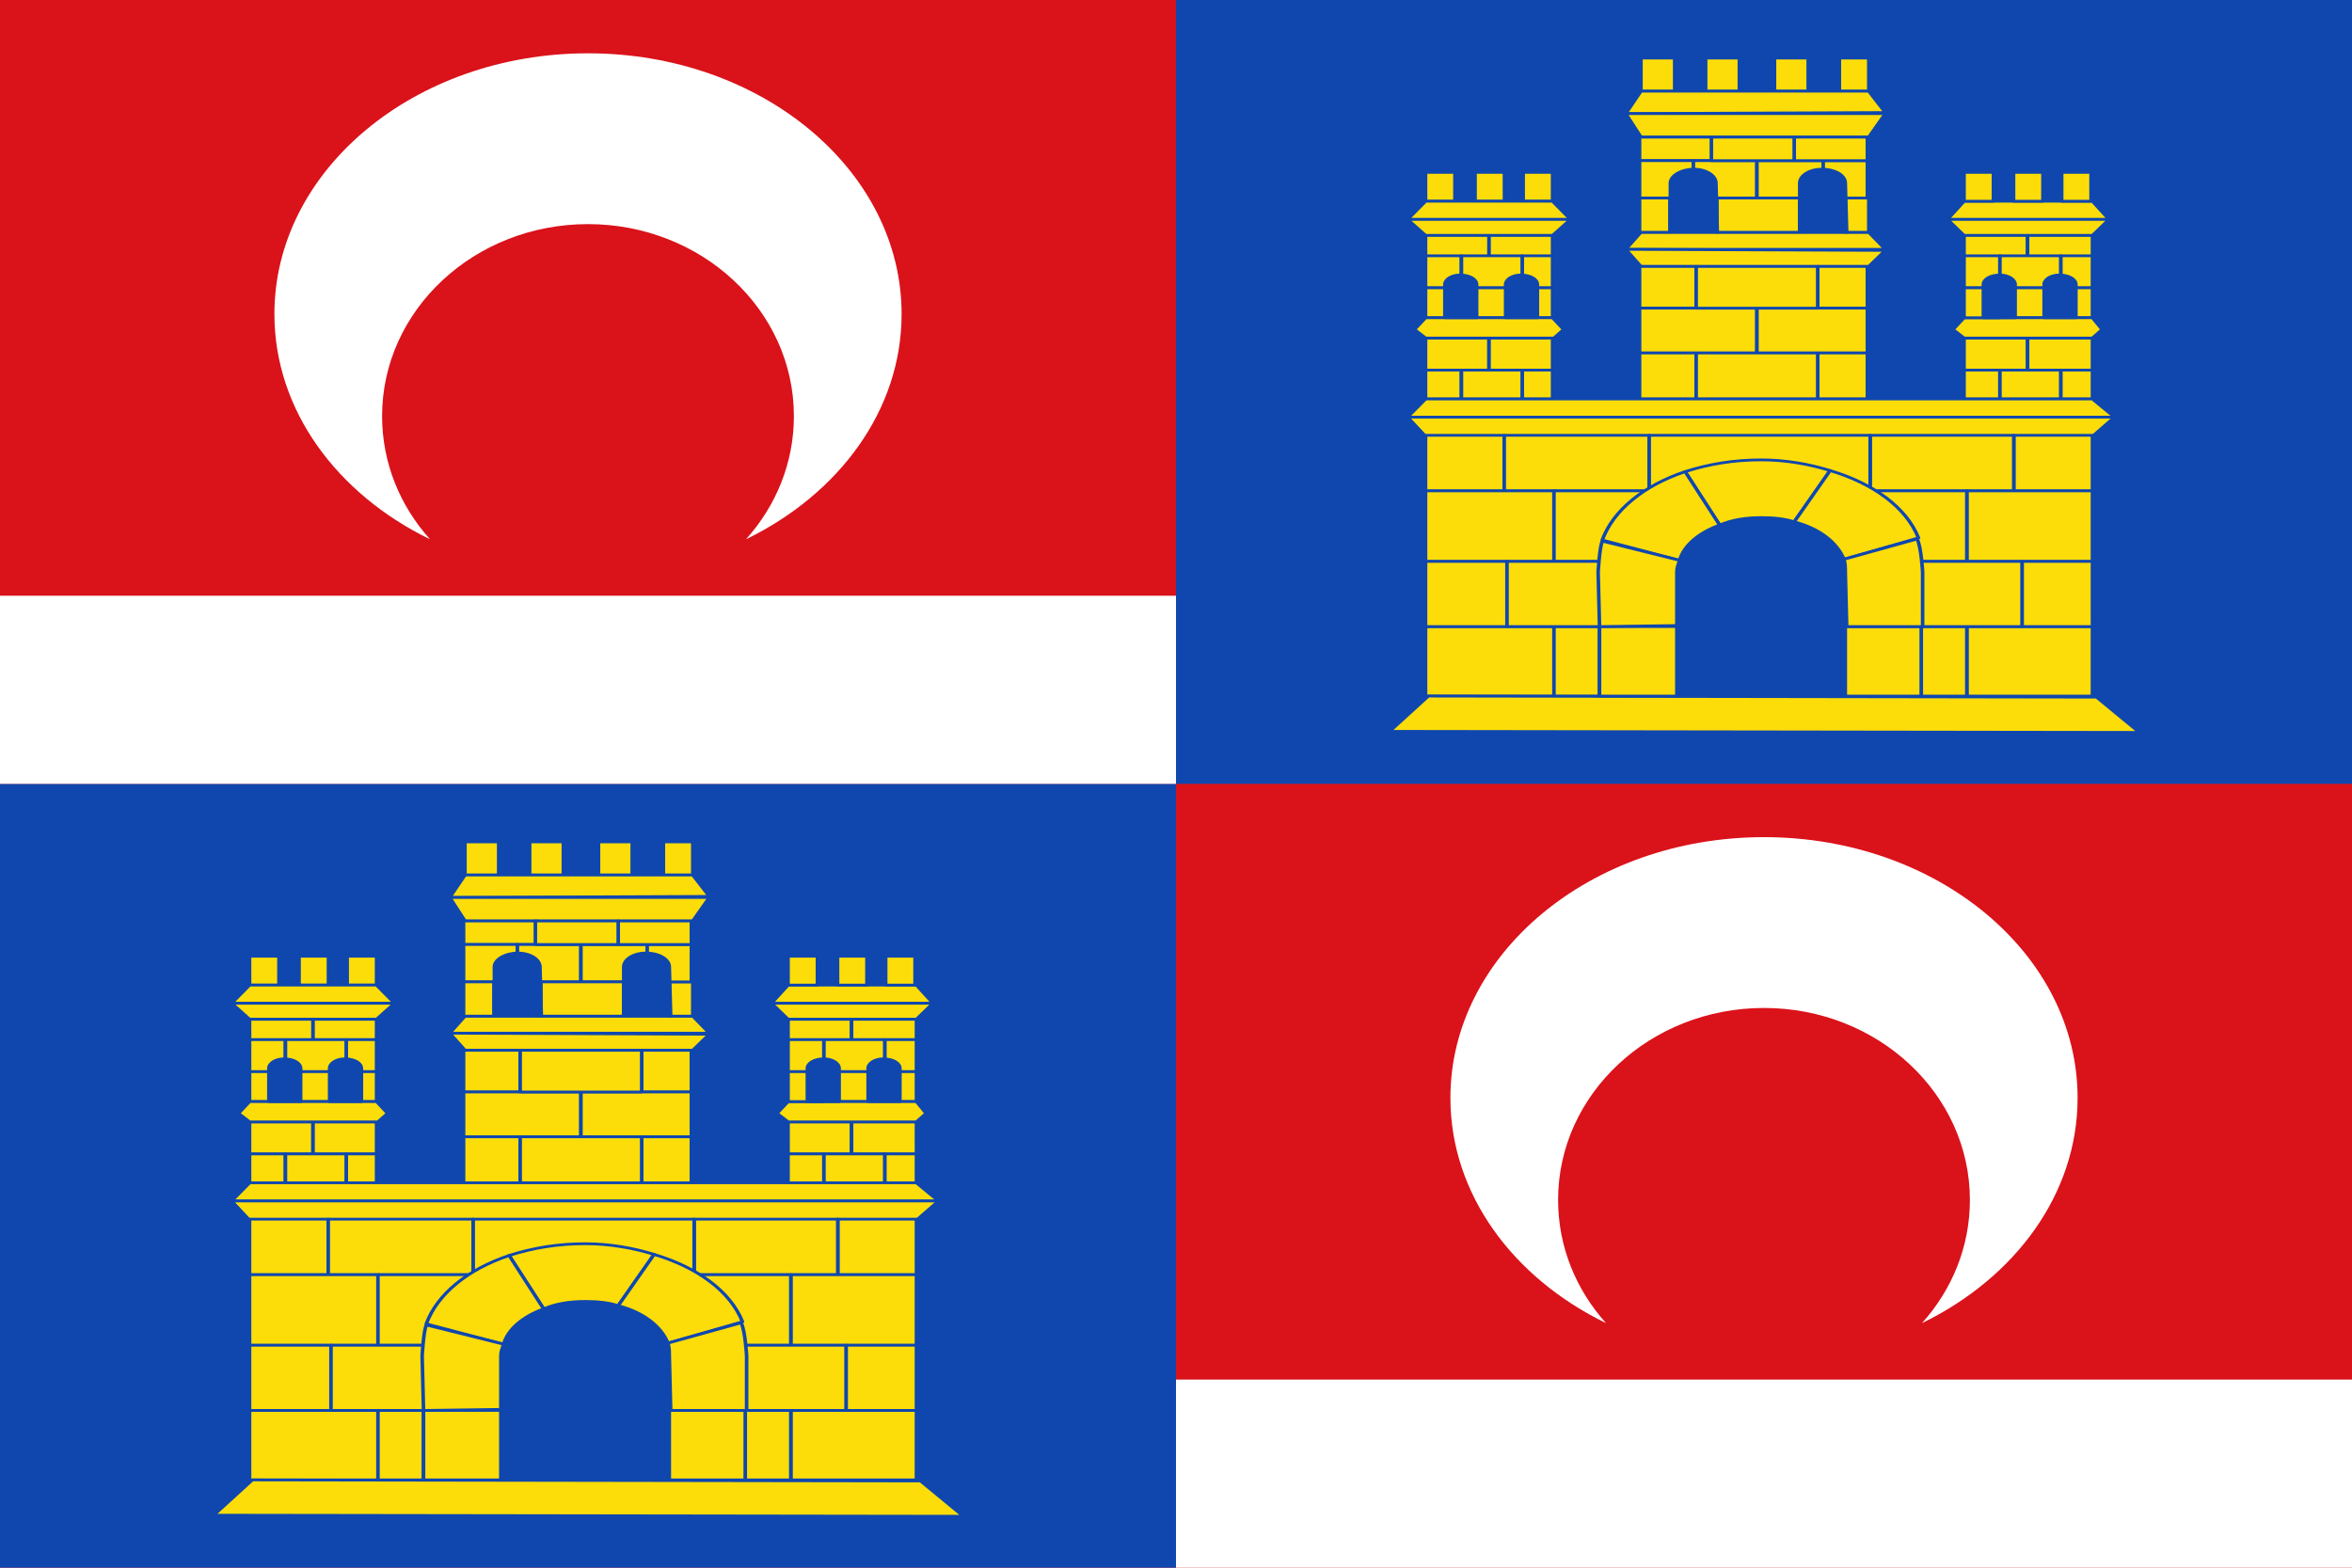 <?xml version="1.0" encoding="UTF-8" standalone="no"?>
<!-- Created with Inkscape (http://www.inkscape.org/) -->

<svg
   xmlns:dc="http://purl.org/dc/elements/1.1/"
   xmlns:cc="http://creativecommons.org/ns#"
   xmlns:rdf="http://www.w3.org/1999/02/22-rdf-syntax-ns#"
   xmlns:svg="http://www.w3.org/2000/svg"
   xmlns="http://www.w3.org/2000/svg"
   xmlns:sodipodi="http://sodipodi.sourceforge.net/DTD/sodipodi-0.dtd"
   xmlns:inkscape="http://www.inkscape.org/namespaces/inkscape"
   width="750"
   height="500"
   id="svg6255"
   version="1.1"
   inkscape:version="0.48.1 "
   sodipodi:docname="Documento nuevo 26">
  <defs
     id="defs6257" />
  <sodipodi:namedview
     id="base"
     pagecolor="#ffffff"
     bordercolor="#666666"
     borderopacity="1.0"
     inkscape:pageopacity="0.0"
     inkscape:pageshadow="2"
     inkscape:zoom="0.25"
     inkscape:cx="631.50262"
     inkscape:cy="355.78335"
     inkscape:document-units="px"
     inkscape:current-layer="layer1"
     showgrid="false"
     fit-margin-top="0"
     fit-margin-left="0"
     fit-margin-right="0"
     fit-margin-bottom="0"
     inkscape:window-width="1366"
     inkscape:window-height="706"
     inkscape:window-x="-8"
     inkscape:window-y="-8"
     inkscape:window-maximized="1" />
  <g
     inkscape:label="Capa 1"
     inkscape:groupmode="layer"
     id="layer1"
     transform="translate(994.286,-315.219)">
    <g
       id="g7511">
      <rect
         y="315.219"
         x="-994.286"
         height="500"
         width="750"
         id="rect6263"
         style="fill:#da121a;stroke:none;fill-opacity:1" />
      <rect
         y="565.219"
         x="-994.286"
         height="250"
         width="375"
         id="rect6263-0"
         style="fill:#0f47af;fill-opacity:1;stroke:none" />
      <rect
         y="315.219"
         x="-619.286"
         height="250"
         width="375"
         id="rect6263-0-6"
         style="fill:#0f47af;fill-opacity:1;stroke:none" />
      <rect
         y="505.219"
         x="-994.286"
         height="60"
         width="375"
         id="rect6263-0-2"
         style="fill:#ffffff;fill-opacity:1;stroke:none" />
      <rect
         y="755.219"
         x="-619.286"
         height="60"
         width="375"
         id="rect6263-0-2-2"
         style="fill:#ffffff;fill-opacity:1;stroke:none" />
      <path
         style="fill:#ffffff;fill-opacity:1;stroke:#000000;stroke-width:0;stroke-miterlimit:4;stroke-dasharray:none;display:inline"
         d="m -806.786,332.219 c -55.228,0 -100,37.237 -100,83.171 0,30.644 19.958,57.401 49.621,71.829 -9.549,-10.63 -15.278,-24.34 -15.278,-39.29 0,-33.807 29.395,-61.23 65.657,-61.23 36.261,0 65.657,27.424 65.657,61.23 0,14.95 -5.728,28.66 -15.278,39.29 29.663,-14.429 49.621,-41.186 49.621,-71.829 0,-45.934 -44.772,-83.171 -100,-83.171 z"
         id="path4455"
         inkscape:connector-curvature="0" />
      <path
         style="fill:#ffffff;fill-opacity:1;stroke:#000000;stroke-width:0;stroke-miterlimit:4;stroke-dasharray:none;display:inline"
         d="m -431.786,582.219 c -55.228,0 -100,37.237 -100,83.171 0,30.644 19.958,57.401 49.621,71.829 -9.549,-10.63 -15.278,-24.34 -15.278,-39.29 0,-33.807 29.395,-61.23 65.657,-61.23 36.261,0 65.657,27.424 65.657,61.23 0,14.95 -5.728,28.66 -15.278,39.29 29.663,-14.429 49.621,-41.186 49.621,-71.829 0,-45.934 -44.772,-83.171 -100,-83.171 z"
         id="path4455-1"
         inkscape:connector-curvature="0" />
      <g
         id="g4789-1"
         transform="matrix(1.324,0,0,1.025,-1303.119,557.182)"
         style="fill:#fcdd09;fill-opacity:1;stroke:#0f47af;stroke-width:0.859;stroke-miterlimit:4;stroke-opacity:1;stroke-dasharray:none;display:inline">
        <path
           sodipodi:nodetypes="cccccc"
           id="rect7934-6"
           d="m 374.17,168.901 c -10.436,-0.015 -18.553,6.657 -20.283,16.963 l 0,38.558 40.565,0 0,-38.558 c -0.517,-10.737 -10.404,-16.723 -20.283,-16.963 z"
           style="fill:#0f47af;fill-opacity:1;stroke:#0f47af;stroke-width:0.859;stroke-miterlimit:4;stroke-opacity:1;stroke-dasharray:none"
           inkscape:connector-curvature="0" />
        <path
           sodipodi:nodetypes="ccccc"
           style="font-size:11px;letter-spacing:0;word-spacing:0;fill:#fcdd09;fill-opacity:1;fill-rule:nonzero;stroke:#0f47af;stroke-width:0.859;stroke-linecap:butt;stroke-linejoin:round;stroke-miterlimit:4;stroke-opacity:1;stroke-dasharray:none"
           d="m 345.237,36.209 0,-10.309 8.126,0 0,10.309 z"
           class="ps09 ps16 ps222"
           id="path866-8"
           inkscape:connector-curvature="0" />
        <path
           sodipodi:nodetypes="ccccc"
           style="font-size:11px;letter-spacing:0;word-spacing:0;fill:#fcdd09;fill-opacity:1;fill-rule:nonzero;stroke:#0f47af;stroke-width:0.859;stroke-linecap:butt;stroke-linejoin:round;stroke-miterlimit:4;stroke-opacity:1;stroke-dasharray:none"
           d="m 360.818,36.209 0,-10.309 8.127,0 0,10.309 z"
           class="ps09 ps16 ps222"
           id="path870-3"
           inkscape:connector-curvature="0" />
        <path
           sodipodi:nodetypes="ccccc"
           style="font-size:11px;letter-spacing:0;word-spacing:0;fill:#fcdd09;fill-opacity:1;fill-rule:nonzero;stroke:#0f47af;stroke-width:0.859;stroke-linecap:butt;stroke-linejoin:round;stroke-miterlimit:4;stroke-opacity:1;stroke-dasharray:none"
           d="m 377.397,36.209 0,-10.309 8.127,0 0,10.309 z"
           class="ps09 ps16 ps222"
           id="path874-3"
           inkscape:connector-curvature="0" />
        <path
           sodipodi:nodetypes="ccccc"
           style="font-size:11px;letter-spacing:0;word-spacing:0;fill:#fcdd09;fill-opacity:1;fill-rule:nonzero;stroke:#0f47af;stroke-width:0.859;stroke-linecap:butt;stroke-linejoin:round;stroke-miterlimit:4;stroke-opacity:1;stroke-dasharray:none"
           d="m 293.359,70.462 0,-8.979 7.08,0 0,8.979 z"
           class="ps09 ps16 ps222"
           id="path878-4"
           inkscape:connector-curvature="0" />
        <path
           sodipodi:nodetypes="ccccc"
           style="font-size:11px;letter-spacing:0;word-spacing:0;fill:#fcdd09;fill-opacity:1;fill-rule:nonzero;stroke:#0f47af;stroke-width:0.859;stroke-linecap:butt;stroke-linejoin:round;stroke-miterlimit:4;stroke-opacity:1;stroke-dasharray:none"
           d="m 305.283,70.462 0,-8.979 7.081,0 0,8.979 z"
           class="ps09 ps16 ps222"
           id="path882-09"
           inkscape:connector-curvature="0" />
        <path
           sodipodi:nodetypes="ccccc"
           style="font-size:11px;letter-spacing:0;word-spacing:0;fill:#fcdd09;fill-opacity:1;fill-rule:nonzero;stroke:#0f47af;stroke-width:0.859;stroke-linecap:butt;stroke-linejoin:round;stroke-miterlimit:4;stroke-opacity:1;stroke-dasharray:none"
           d="m 316.874,70.462 0,-8.979 7.08,0 0,8.979 z"
           class="ps09 ps16 ps222"
           id="path886-9"
           inkscape:connector-curvature="0" />
        <path
           sodipodi:nodetypes="ccccc"
           style="font-size:11px;letter-spacing:0;word-spacing:0;fill:#fcdd09;fill-opacity:1;fill-rule:nonzero;stroke:#0f47af;stroke-width:0.859;stroke-linecap:butt;stroke-linejoin:round;stroke-miterlimit:4;stroke-opacity:1;stroke-dasharray:none"
           d="m 393.027,36.209 0,-10.309 7.081,0 0,10.309 z"
           class="ps09 ps16 ps222"
           id="path890-1"
           inkscape:connector-curvature="0" />
        <path
           style="font-size:11px;letter-spacing:0;word-spacing:0;fill:#fcdd09;fill-opacity:1;fill-rule:nonzero;stroke:#0f47af;stroke-width:0.859;stroke-linecap:butt;stroke-linejoin:round;stroke-miterlimit:4;stroke-opacity:1;stroke-dasharray:none"
           d="m 341.579,43.193 3.658,-6.983 54.871,0 3.991,6.651 -62.519,0.332 z"
           class="ps09 ps16 ps222"
           id="path892-6"
           inkscape:connector-curvature="0" />
        <path
           style="font-size:11px;letter-spacing:0;word-spacing:0;fill:#fcdd09;fill-opacity:1;fill-rule:nonzero;stroke:#0f47af;stroke-width:0.859;stroke-linecap:butt;stroke-linejoin:round;stroke-miterlimit:4;stroke-opacity:1;stroke-dasharray:none"
           d="m 341.579,43.193 3.658,7.316 54.871,0 3.991,-7.316 -62.519,0 z"
           class="ps09 ps16 ps222"
           id="path894-6"
           inkscape:connector-curvature="0" />
        <path
           style="font-size:11px;letter-spacing:0;word-spacing:0;fill:#fcdd09;fill-opacity:1;fill-rule:nonzero;stroke:#0f47af;stroke-width:0.859;stroke-linecap:butt;stroke-linejoin:round;stroke-miterlimit:4;stroke-opacity:1;stroke-dasharray:none"
           d="m 341.579,85.427 3.658,-5.321 54.871,0 3.991,5.321 -62.519,0 z"
           class="ps09 ps16 ps222"
           id="path896-1"
           inkscape:connector-curvature="0" />
        <path
           style="font-size:11px;letter-spacing:0;word-spacing:0;fill:#fcdd09;fill-opacity:1;fill-rule:nonzero;stroke:#0f47af;stroke-width:0.859;stroke-linecap:butt;stroke-linejoin:round;stroke-miterlimit:4;stroke-opacity:1;stroke-dasharray:none"
           d="m 341.579,85.427 3.658,5.321 54.871,0 3.991,-4.988 -62.519,-0.332 z"
           class="ps09 ps16 ps222"
           id="path898-7"
           inkscape:connector-curvature="0" />
        <path
           style="font-size:11px;letter-spacing:0;word-spacing:0;fill:#fcdd09;fill-opacity:1;fill-rule:nonzero;stroke:#0f47af;stroke-width:0.859;stroke-linecap:butt;stroke-linejoin:round;stroke-miterlimit:4;stroke-opacity:1;stroke-dasharray:none"
           d="m 344.904,57.825 0,-7.316 17.625,0 0,7.316 -17.625,0 z"
           class="ps09 ps16 ps222"
           id="path900-1"
           inkscape:connector-curvature="0" />
        <path
           style="font-size:11px;letter-spacing:0;word-spacing:0;fill:#fcdd09;fill-opacity:1;fill-rule:nonzero;stroke:#0f47af;stroke-width:0.859;stroke-linecap:butt;stroke-linejoin:round;stroke-miterlimit:4;stroke-opacity:1;stroke-dasharray:none"
           d="m 344.904,69.464 0,-11.639 12.969,0 0,11.639 -12.969,0 z"
           class="ps09 ps16 ps222"
           id="path902-6"
           inkscape:connector-curvature="0" />
        <path
           style="font-size:11px;letter-spacing:0;word-spacing:0;fill:#fcdd09;fill-opacity:1;fill-rule:nonzero;stroke:#0f47af;stroke-width:0.859;stroke-linecap:butt;stroke-linejoin:round;stroke-miterlimit:4;stroke-opacity:1;stroke-dasharray:none"
           d="m 344.904,80.106 0,-10.641 7.316,0 0,10.641 -7.316,0 z"
           class="ps09 ps16 ps222"
           id="path904-3"
           inkscape:connector-curvature="0" />
        <path
           style="font-size:11px;letter-spacing:0;word-spacing:0;fill:#fcdd09;fill-opacity:1;fill-rule:nonzero;stroke:#0f47af;stroke-width:0.859;stroke-linecap:butt;stroke-linejoin:round;stroke-miterlimit:4;stroke-opacity:1;stroke-dasharray:none"
           d="m 394.454,80.106 0,-10.641 5.653,0 0,10.641 -5.653,0 z"
           class="ps09 ps16 ps222"
           id="path906-5"
           inkscape:connector-curvature="0" />
        <path
           style="font-size:11px;letter-spacing:0;word-spacing:0;fill:#fcdd09;fill-opacity:1;fill-rule:nonzero;stroke:#0f47af;stroke-width:0.859;stroke-linecap:butt;stroke-linejoin:round;stroke-miterlimit:4;stroke-opacity:1;stroke-dasharray:none"
           d="m 388.801,69.464 0,-11.639 10.974,0 0,11.639 -10.974,0 z"
           class="ps09 ps16 ps222"
           id="path908-3"
           inkscape:connector-curvature="0" />
        <path
           style="font-size:11px;letter-spacing:0;word-spacing:0;fill:#fcdd09;fill-opacity:1;fill-rule:nonzero;stroke:#0f47af;stroke-width:0.859;stroke-linecap:butt;stroke-linejoin:round;stroke-miterlimit:4;stroke-opacity:1;stroke-dasharray:none"
           d="m 357.874,69.464 0,-11.639 15.297,0 0,11.639 -15.297,0 z"
           class="ps09 ps16 ps222"
           id="path910-9"
           inkscape:connector-curvature="0" />
        <path
           style="font-size:11px;letter-spacing:0;word-spacing:0;fill:#fcdd09;fill-opacity:1;fill-rule:nonzero;stroke:#0f47af;stroke-width:0.859;stroke-linecap:butt;stroke-linejoin:round;stroke-miterlimit:4;stroke-opacity:1;stroke-dasharray:none"
           d="m 373.171,69.464 0,-11.639 15.962,0 0,11.639 -15.962,0 z"
           class="ps09 ps16 ps222"
           id="path912-4"
           inkscape:connector-curvature="0" />
        <path
           style="font-size:11px;letter-spacing:0;word-spacing:0;fill:#fcdd09;fill-opacity:1;fill-rule:nonzero;stroke:#0f47af;stroke-width:0.859;stroke-linecap:butt;stroke-linejoin:round;stroke-miterlimit:4;stroke-opacity:1;stroke-dasharray:none"
           d="m 382.15,57.825 0,-7.316 17.625,0 0,7.316 -17.625,0 z"
           class="ps09 ps16 ps222"
           id="path914-6"
           inkscape:connector-curvature="0" />
        <path
           style="font-size:11px;letter-spacing:0;word-spacing:0;fill:#fcdd09;fill-opacity:1;fill-rule:nonzero;stroke:#0f47af;stroke-width:0.859;stroke-linecap:butt;stroke-linejoin:round;stroke-miterlimit:4;stroke-opacity:1;stroke-dasharray:none"
           d="m 362.197,57.825 0,-7.316 19.953,0 0,7.316 -19.953,0 z"
           class="ps09 ps16 ps222"
           id="path916-8"
           inkscape:connector-curvature="0" />
        <path
           style="font-size:11px;letter-spacing:0;word-spacing:0;fill:#fcdd09;fill-opacity:1;fill-rule:nonzero;stroke:#0f47af;stroke-width:0.859;stroke-linecap:butt;stroke-linejoin:round;stroke-miterlimit:4;stroke-opacity:1;stroke-dasharray:none"
           d="m 344.904,103.717 0,-12.97 13.634,0 0,12.97 -13.634,0 z"
           class="ps09 ps16 ps222"
           id="path918-3"
           inkscape:connector-curvature="0" />
        <path
           style="font-size:11px;letter-spacing:0;word-spacing:0;fill:#fcdd09;fill-opacity:1;fill-rule:nonzero;stroke:#0f47af;stroke-width:0.859;stroke-linecap:butt;stroke-linejoin:round;stroke-miterlimit:4;stroke-opacity:1;stroke-dasharray:none"
           d="m 387.803,103.717 0,-12.97 11.972,0 0,12.97 -11.972,0 z"
           class="ps09 ps16 ps222"
           id="path920-1"
           inkscape:connector-curvature="0" />
        <path
           style="font-size:11px;letter-spacing:0;word-spacing:0;fill:#fcdd09;fill-opacity:1;fill-rule:nonzero;stroke:#0f47af;stroke-width:0.859;stroke-linecap:butt;stroke-linejoin:round;stroke-miterlimit:4;stroke-opacity:1;stroke-dasharray:none"
           d="m 344.904,117.684 0,-13.967 28.267,0 0,13.967 -28.267,0 z"
           class="ps09 ps16 ps222"
           id="path922-0"
           inkscape:connector-curvature="0" />
        <path
           style="font-size:11px;letter-spacing:0;word-spacing:0;fill:#fcdd09;fill-opacity:1;fill-rule:nonzero;stroke:#0f47af;stroke-width:0.859;stroke-linecap:butt;stroke-linejoin:round;stroke-miterlimit:4;stroke-opacity:1;stroke-dasharray:none"
           d="m 373.171,117.684 0,-13.967 26.604,0 0,13.967 -26.604,0 z"
           class="ps09 ps16 ps222"
           id="path924-6"
           inkscape:connector-curvature="0" />
        <path
           style="font-size:11px;letter-spacing:0;word-spacing:0;fill:#fcdd09;fill-opacity:1;fill-rule:nonzero;stroke:#0f47af;stroke-width:0.859;stroke-linecap:butt;stroke-linejoin:round;stroke-miterlimit:4;stroke-opacity:1;stroke-dasharray:none"
           d="m 358.539,103.717 0,-12.97 29.264,0 0,12.97 -29.264,0 z"
           class="ps09 ps16 ps222"
           id="path926-9"
           inkscape:connector-curvature="0" />
        <path
           style="font-size:11px;letter-spacing:0;word-spacing:0;fill:#fcdd09;fill-opacity:1;fill-rule:nonzero;stroke:#0f47af;stroke-width:0.859;stroke-linecap:butt;stroke-linejoin:round;stroke-miterlimit:4;stroke-opacity:1;stroke-dasharray:none"
           d="m 344.904,131.984 0,-14.3 13.634,0 0,14.3 -13.634,0 z"
           class="ps09 ps16 ps222"
           id="path928-6"
           inkscape:connector-curvature="0" />
        <path
           style="font-size:11px;letter-spacing:0;word-spacing:0;fill:#fcdd09;fill-opacity:1;fill-rule:nonzero;stroke:#0f47af;stroke-width:0.859;stroke-linecap:butt;stroke-linejoin:round;stroke-miterlimit:4;stroke-opacity:1;stroke-dasharray:none"
           d="m 387.803,131.984 0,-14.3 11.972,0 0,14.3 -11.972,0 z"
           class="ps09 ps16 ps222"
           id="path930-6"
           inkscape:connector-curvature="0" />
        <path
           style="font-size:11px;letter-spacing:0;word-spacing:0;fill:#fcdd09;fill-opacity:1;fill-rule:nonzero;stroke:#0f47af;stroke-width:0.859;stroke-linecap:butt;stroke-linejoin:round;stroke-miterlimit:4;stroke-opacity:1;stroke-dasharray:none"
           d="m 358.539,131.984 0,-14.3 29.264,0 0,14.3 -29.264,0 z"
           class="ps09 ps16 ps222"
           id="path932-6"
           inkscape:connector-curvature="0" />
        <path
           style="font-size:11px;letter-spacing:0;word-spacing:0;fill:#fcdd09;fill-opacity:1;fill-rule:nonzero;stroke:#0f47af;stroke-width:0.859;stroke-linecap:butt;stroke-linejoin:round;stroke-miterlimit:4;stroke-opacity:1;stroke-dasharray:none"
           d="m 363.527,80.106 0,-10.641 19.953,0 0,10.641 -19.953,0 z"
           class="ps09 ps16 ps222"
           id="path934-7"
           inkscape:connector-curvature="0" />
        <path
           style="font-size:11px;letter-spacing:0;word-spacing:0;fill:#fcdd09;fill-opacity:1;fill-rule:nonzero;stroke:#0f47af;stroke-width:0.859;stroke-linecap:butt;stroke-linejoin:round;stroke-miterlimit:4;stroke-opacity:1;stroke-dasharray:none"
           d="m 289.036,76.115 4.323,-5.653 30.595,0 4.323,5.653 -39.241,0 z"
           class="ps09 ps16 ps222"
           id="path936-3"
           inkscape:connector-curvature="0" />
        <path
           style="font-size:11px;letter-spacing:0;word-spacing:0;fill:#fcdd09;fill-opacity:1;fill-rule:nonzero;stroke:#0f47af;stroke-width:0.859;stroke-linecap:butt;stroke-linejoin:round;stroke-miterlimit:4;stroke-opacity:1;stroke-dasharray:none"
           d="m 289.036,76.115 4.323,4.988 30.595,0 4.323,-4.988 -39.241,0 z"
           class="ps09 ps16 ps222"
           id="path938-3"
           inkscape:connector-curvature="0" />
        <path
           style="font-size:11px;letter-spacing:0;word-spacing:0;fill:#fcdd09;fill-opacity:1;fill-rule:nonzero;stroke:#0f47af;stroke-width:0.859;stroke-linecap:butt;stroke-linejoin:round;stroke-miterlimit:4;stroke-opacity:1;stroke-dasharray:none"
           d="m 293.359,87.755 0,-6.651 15.297,0 0,6.651 -15.297,0 z"
           class="ps09 ps16 ps222"
           id="path940-0"
           inkscape:connector-curvature="0" />
        <path
           style="font-size:11px;letter-spacing:0;word-spacing:0;fill:#fcdd09;fill-opacity:1;fill-rule:nonzero;stroke:#0f47af;stroke-width:0.859;stroke-linecap:butt;stroke-linejoin:round;stroke-miterlimit:4;stroke-opacity:1;stroke-dasharray:none"
           d="m 308.656,87.755 0,-6.651 15.297,0 0,6.651 -15.297,0 z"
           class="ps09 ps16 ps222"
           id="path942-3"
           inkscape:connector-curvature="0" />
        <path
           style="font-size:11px;letter-spacing:0;word-spacing:0;fill:#fcdd09;fill-opacity:1;fill-rule:nonzero;stroke:#0f47af;stroke-width:0.859;stroke-linecap:butt;stroke-linejoin:round;stroke-miterlimit:4;stroke-opacity:1;stroke-dasharray:none"
           d="m 293.359,123.005 0,-9.976 15.297,0 0,9.976 -15.297,0 z"
           class="ps09 ps16 ps222"
           id="path944-4"
           inkscape:connector-curvature="0" />
        <path
           style="font-size:11px;letter-spacing:0;word-spacing:0;fill:#fcdd09;fill-opacity:1;fill-rule:nonzero;stroke:#0f47af;stroke-width:0.859;stroke-linecap:butt;stroke-linejoin:round;stroke-miterlimit:4;stroke-opacity:1;stroke-dasharray:none"
           d="m 323.954,123.005 0,-9.976 -15.297,0 0,9.976 15.297,0 z"
           class="ps04 ps16 ps222"
           id="path946-2"
           inkscape:connector-curvature="0" />
        <path
           style="font-size:11px;letter-spacing:0;word-spacing:0;fill:#fcdd09;fill-opacity:1;stroke:#0f47af;stroke-width:0.859;stroke-linecap:butt;stroke-linejoin:round;stroke-miterlimit:4;stroke-opacity:1;stroke-dasharray:none"
           d="m 308.656,123.005 0,-9.976 15.297,0 0,9.976 -15.297,0 z"
           class="ps01 ps16 ps222"
           id="path948-5"
           inkscape:connector-curvature="0" />
        <path
           style="font-size:11px;letter-spacing:0;word-spacing:0;fill:#fcdd09;fill-opacity:1;fill-rule:nonzero;stroke:#0f47af;stroke-width:0.859;stroke-linecap:butt;stroke-linejoin:round;stroke-miterlimit:4;stroke-opacity:1;stroke-dasharray:none"
           d="m 293.359,97.398 0,-9.976 8.646,0 0,9.976 -8.646,0 z"
           class="ps09 ps16 ps222"
           id="path950-2"
           inkscape:connector-curvature="0" />
        <path
           style="font-size:11px;letter-spacing:0;word-spacing:0;fill:#fcdd09;fill-opacity:1;fill-rule:nonzero;stroke:#0f47af;stroke-width:0.859;stroke-linecap:butt;stroke-linejoin:round;stroke-miterlimit:4;stroke-opacity:1;stroke-dasharray:none"
           d="m 316.638,97.398 0,-9.976 7.316,0 0,9.976 -7.316,0 z"
           class="ps09 ps16 ps222"
           id="path952-1"
           inkscape:connector-curvature="0" />
        <path
           style="font-size:11px;letter-spacing:0;word-spacing:0;fill:#fcdd09;fill-opacity:1;fill-rule:nonzero;stroke:#0f47af;stroke-width:0.859;stroke-linecap:butt;stroke-linejoin:round;stroke-miterlimit:4;stroke-opacity:1;stroke-dasharray:none"
           d="m 302.005,97.398 0,-9.976 14.632,0 0,9.976 -14.632,0 z"
           class="ps09 ps16 ps222"
           id="path954-5"
           inkscape:connector-curvature="0" />
        <path
           style="font-size:11px;letter-spacing:0;word-spacing:0;fill:#fcdd09;fill-opacity:1;fill-rule:nonzero;stroke:#0f47af;stroke-width:0.859;stroke-linecap:butt;stroke-linejoin:round;stroke-miterlimit:4;stroke-opacity:1;stroke-dasharray:none"
           d="m 293.359,131.984 0,-8.979 8.646,0 0,8.979 -8.646,0 z"
           class="ps09 ps16 ps222"
           id="path956-1"
           inkscape:connector-curvature="0" />
        <path
           style="font-size:11px;letter-spacing:0;word-spacing:0;fill:#fcdd09;fill-opacity:1;fill-rule:nonzero;stroke:#0f47af;stroke-width:0.859;stroke-linecap:butt;stroke-linejoin:round;stroke-miterlimit:4;stroke-opacity:1;stroke-dasharray:none"
           d="m 316.638,131.984 0,-8.979 7.316,0 0,8.979 -7.316,0 z"
           class="ps09 ps16 ps222"
           id="path958-2"
           inkscape:connector-curvature="0" />
        <path
           style="font-size:11px;letter-spacing:0;word-spacing:0;fill:#fcdd09;fill-opacity:1;fill-rule:nonzero;stroke:#0f47af;stroke-width:0.859;stroke-linecap:butt;stroke-linejoin:round;stroke-miterlimit:4;stroke-opacity:1;stroke-dasharray:none"
           d="m 302.005,131.984 0,-8.979 14.632,0 0,8.979 -14.632,0 z"
           class="ps09 ps16 ps222"
           id="path960-4"
           inkscape:connector-curvature="0" />
        <path
           style="font-size:11px;letter-spacing:0;word-spacing:0;fill:#fcdd09;fill-opacity:1;fill-rule:nonzero;stroke:#0f47af;stroke-width:0.859;stroke-linecap:butt;stroke-linejoin:round;stroke-miterlimit:4;stroke-opacity:1;stroke-dasharray:none"
           d="m 293.359,106.71 0,-9.312 8.646,0 0,9.312 -8.646,0 z"
           class="ps09 ps16 ps222"
           id="path962-9"
           inkscape:connector-curvature="0" />
        <path
           style="font-size:11px;letter-spacing:0;word-spacing:0;fill:#fcdd09;fill-opacity:1;fill-rule:nonzero;stroke:#0f47af;stroke-width:0.859;stroke-linecap:butt;stroke-linejoin:round;stroke-miterlimit:4;stroke-opacity:1;stroke-dasharray:none"
           d="m 316.638,106.71 0,-9.312 7.316,0 0,9.312 -7.316,0 z"
           class="ps09 ps16 ps222"
           id="path964-5"
           inkscape:connector-curvature="0" />
        <path
           style="font-size:11px;letter-spacing:0;word-spacing:0;fill:#fcdd09;fill-opacity:1;fill-rule:nonzero;stroke:#0f47af;stroke-width:0.859;stroke-linecap:butt;stroke-linejoin:round;stroke-miterlimit:4;stroke-opacity:1;stroke-dasharray:none"
           d="m 302.005,106.71 0,-9.312 14.632,0 0,9.312 -14.632,0 z"
           class="ps09 ps16 ps222"
           id="path966-4"
           inkscape:connector-curvature="0" />
        <path
           style="font-size:11px;letter-spacing:0;word-spacing:0;fill:#fcdd09;fill-opacity:1;fill-rule:nonzero;stroke:#0f47af;stroke-width:0.859;stroke-linecap:butt;stroke-linejoin:round;stroke-miterlimit:4;stroke-opacity:1;stroke-dasharray:none"
           d="m 290.699,110.368 2.66,-3.658 30.595,0 2.66,3.658 -2.328,2.66 -30.927,0 -2.66,-2.66 z"
           class="ps09 ps16 ps222"
           id="path968-7"
           inkscape:connector-curvature="0" />
        <path
           style="font-size:11px;letter-spacing:0;word-spacing:0;fill:#fcdd09;fill-opacity:1;fill-rule:nonzero;stroke:#0f47af;stroke-width:0.859;stroke-linecap:butt;stroke-linejoin:round;stroke-miterlimit:4;stroke-opacity:1;stroke-dasharray:none"
           d="m 419.063,76.115 3.991,-5.653 30.927,0 3.991,5.653 -38.908,0 z"
           class="ps09 ps16 ps222"
           id="path982-2"
           inkscape:connector-curvature="0" />
        <path
           style="font-size:11px;letter-spacing:0;word-spacing:0;fill:#fcdd09;fill-opacity:1;fill-rule:nonzero;stroke:#0f47af;stroke-width:0.859;stroke-linecap:butt;stroke-linejoin:round;stroke-miterlimit:4;stroke-opacity:1;stroke-dasharray:none"
           d="m 419.063,76.115 3.991,4.988 30.927,0 3.991,-4.988 -38.908,0 z"
           class="ps09 ps16 ps222"
           id="path984-3"
           inkscape:connector-curvature="0" />
        <path
           style="font-size:11px;letter-spacing:0;word-spacing:0;fill:#fcdd09;fill-opacity:1;fill-rule:nonzero;stroke:#0f47af;stroke-width:0.859;stroke-linecap:butt;stroke-linejoin:round;stroke-miterlimit:4;stroke-opacity:1;stroke-dasharray:none"
           d="m 423.053,87.755 0,-6.651 15.297,0 0,6.651 -15.297,0 z"
           class="ps09 ps16 ps222"
           id="path986-4"
           inkscape:connector-curvature="0" />
        <path
           style="font-size:11px;letter-spacing:0;word-spacing:0;fill:#fcdd09;fill-opacity:1;fill-rule:nonzero;stroke:#0f47af;stroke-width:0.859;stroke-linecap:butt;stroke-linejoin:round;stroke-miterlimit:4;stroke-opacity:1;stroke-dasharray:none"
           d="m 438.351,87.755 0,-6.651 15.63,0 0,6.651 -15.63,0 z"
           class="ps09 ps16 ps222"
           id="path988-7"
           inkscape:connector-curvature="0" />
        <path
           style="font-size:11px;letter-spacing:0;word-spacing:0;fill:#fcdd09;fill-opacity:1;fill-rule:nonzero;stroke:#0f47af;stroke-width:0.859;stroke-linecap:butt;stroke-linejoin:round;stroke-miterlimit:4;stroke-opacity:1;stroke-dasharray:none"
           d="m 423.053,123.005 0,-9.976 15.297,0 0,9.976 -15.297,0 z"
           class="ps09 ps16 ps222"
           id="path990-0"
           inkscape:connector-curvature="0" />
        <path
           style="font-size:11px;letter-spacing:0;word-spacing:0;fill:#fcdd09;fill-opacity:1;fill-rule:nonzero;stroke:#0f47af;stroke-width:0.859;stroke-linecap:butt;stroke-linejoin:round;stroke-miterlimit:4;stroke-opacity:1;stroke-dasharray:none"
           d="m 438.351,123.005 0,-9.976 15.63,0 0,9.976 -15.63,0 z"
           class="ps09 ps16 ps222"
           id="path992-2"
           inkscape:connector-curvature="0" />
        <path
           style="font-size:11px;letter-spacing:0;word-spacing:0;fill:#fcdd09;fill-opacity:1;fill-rule:nonzero;stroke:#0f47af;stroke-width:0.859;stroke-linecap:butt;stroke-linejoin:round;stroke-miterlimit:4;stroke-opacity:1;stroke-dasharray:none"
           d="m 423.053,97.398 0,-9.976 8.646,0 0,9.976 -8.646,0 z"
           class="ps09 ps16 ps222"
           id="path994-6"
           inkscape:connector-curvature="0" />
        <path
           style="font-size:11px;letter-spacing:0;word-spacing:0;fill:#fcdd09;fill-opacity:1;fill-rule:nonzero;stroke:#0f47af;stroke-width:0.859;stroke-linecap:butt;stroke-linejoin:round;stroke-miterlimit:4;stroke-opacity:1;stroke-dasharray:none"
           d="m 446.332,97.398 0,-9.976 7.649,0 0,9.976 -7.649,0 z"
           class="ps09 ps16 ps222"
           id="path996-9"
           inkscape:connector-curvature="0" />
        <path
           style="font-size:11px;letter-spacing:0;word-spacing:0;fill:#fcdd09;fill-opacity:1;fill-rule:nonzero;stroke:#0f47af;stroke-width:0.859;stroke-linecap:butt;stroke-linejoin:round;stroke-miterlimit:4;stroke-opacity:1;stroke-dasharray:none"
           d="m 431.699,97.398 0,-9.976 14.632,0 0,9.976 -14.632,0 z"
           class="ps09 ps16 ps222"
           id="path998-9"
           inkscape:connector-curvature="0" />
        <path
           style="font-size:11px;letter-spacing:0;word-spacing:0;fill:#fcdd09;fill-opacity:1;fill-rule:nonzero;stroke:#0f47af;stroke-width:0.859;stroke-linecap:butt;stroke-linejoin:round;stroke-miterlimit:4;stroke-opacity:1;stroke-dasharray:none"
           d="m 423.053,131.984 0,-8.979 8.646,0 0,8.979 -8.646,0 z"
           class="ps09 ps16 ps222"
           id="path1000-3"
           inkscape:connector-curvature="0" />
        <path
           style="font-size:11px;letter-spacing:0;word-spacing:0;fill:#fcdd09;fill-opacity:1;fill-rule:nonzero;stroke:#0f47af;stroke-width:0.859;stroke-linecap:butt;stroke-linejoin:round;stroke-miterlimit:4;stroke-opacity:1;stroke-dasharray:none"
           d="m 446.332,131.984 0,-8.979 7.649,0 0,8.979 -7.649,0 z"
           class="ps09 ps16 ps222"
           id="path1002-3"
           inkscape:connector-curvature="0" />
        <path
           style="font-size:11px;letter-spacing:0;word-spacing:0;fill:#fcdd09;fill-opacity:1;fill-rule:nonzero;stroke:#0f47af;stroke-width:0.859;stroke-linecap:butt;stroke-linejoin:round;stroke-miterlimit:4;stroke-opacity:1;stroke-dasharray:none"
           d="m 431.699,131.984 0,-8.979 14.632,0 0,8.979 -14.632,0 z"
           class="ps09 ps16 ps222"
           id="path1004-8"
           inkscape:connector-curvature="0" />
        <path
           style="font-size:11px;letter-spacing:0;word-spacing:0;fill:#fcdd09;fill-opacity:1;fill-rule:nonzero;stroke:#0f47af;stroke-width:0.859;stroke-linecap:butt;stroke-linejoin:round;stroke-miterlimit:4;stroke-opacity:1;stroke-dasharray:none"
           d="m 446.332,106.71 0,-9.312 7.649,0 0,9.312 -7.649,0 z"
           class="ps09 ps16 ps222"
           id="path1006-5"
           inkscape:connector-curvature="0" />
        <path
           style="font-size:11px;letter-spacing:0;word-spacing:0;fill:#fcdd09;fill-opacity:1;fill-rule:nonzero;stroke:#0f47af;stroke-width:0.859;stroke-linecap:butt;stroke-linejoin:round;stroke-miterlimit:4;stroke-opacity:1;stroke-dasharray:none"
           d="m 431.699,106.71 0,-9.312 14.632,0 0,9.312 -14.632,0 z"
           class="ps09 ps16 ps222"
           id="path1008-4"
           inkscape:connector-curvature="0" />
        <path
           style="font-size:11px;letter-spacing:0;word-spacing:0;fill:#fcdd09;fill-opacity:1;fill-rule:nonzero;stroke:#0f47af;stroke-width:0.859;stroke-linecap:butt;stroke-linejoin:round;stroke-miterlimit:4;stroke-opacity:1;stroke-dasharray:none"
           d="m 420.393,110.368 2.66,-3.658 30.927,0 2.328,3.658 -2.328,2.66 -30.927,0 -2.66,-2.66 z"
           class="ps09 ps16 ps222"
           id="path1010-1"
           inkscape:connector-curvature="0" />
        <path
           style="font-size:11px;letter-spacing:0;word-spacing:0;fill:#fcdd09;fill-opacity:1;fill-rule:nonzero;stroke:#0f47af;stroke-width:0.859;stroke-linecap:butt;stroke-linejoin:round;stroke-miterlimit:4;stroke-opacity:1;stroke-dasharray:none"
           d="m 423.053,106.71 0,-9.312 8.646,0 0,9.312 -8.646,0 z"
           class="ps09 ps16 ps222"
           id="path1012-3"
           inkscape:connector-curvature="0" />
        <path
           style="font-size:11px;letter-spacing:0;word-spacing:0;fill:#0f47af;fill-opacity:1;fill-rule:nonzero;stroke:#0f47af;stroke-width:0.859;stroke-linecap:butt;stroke-linejoin:round;stroke-miterlimit:4;stroke-opacity:1;stroke-dasharray:none"
           d="m 435.358,96.401 c 0,-1.663 -1.663,-2.993 -3.658,-2.993 -2.328,0 -3.991,1.33 -3.991,2.993 l 0,10.309 7.649,0 0,-10.309 z"
           class="ps09 ps16 ps222"
           id="path1014-8"
           inkscape:connector-curvature="0" />
        <path
           style="font-size:11px;letter-spacing:0;word-spacing:0;fill:#0f47af;fill-opacity:1;fill-rule:nonzero;stroke:#0f47af;stroke-width:0.859;stroke-linecap:butt;stroke-linejoin:round;stroke-miterlimit:4;stroke-opacity:1;stroke-dasharray:none"
           d="m 363.3,64.809 c 0,-2.328 -2.328,-4.323 -5.321,-4.323 -2.993,0 -5.653,1.995 -5.653,4.323 l 0,15.297 11.307,0 -0.332,-15.297 z"
           class="ps09 ps16 ps222"
           id="path1016-0"
           inkscape:connector-curvature="0" />
        <path
           style="font-size:11px;letter-spacing:0;word-spacing:0;fill:#0f47af;fill-opacity:1;fill-rule:nonzero;stroke:#0f47af;stroke-width:0.859;stroke-linecap:butt;stroke-linejoin:round;stroke-miterlimit:4;stroke-opacity:1;stroke-dasharray:none"
           d="m 305.663,96.401 c 0,-1.663 -1.663,-2.993 -3.991,-2.993 -1.995,0 -3.658,1.33 -3.658,2.993 l 0,10.309 7.649,0 0,-10.309 z"
           class="ps09 ps16 ps222"
           id="path1018-3"
           inkscape:connector-curvature="0" />
        <path
           style="font-size:11px;letter-spacing:0;word-spacing:0;fill:#0f47af;fill-opacity:1;fill-rule:nonzero;stroke:#0f47af;stroke-width:0.859;stroke-linecap:butt;stroke-linejoin:round;stroke-miterlimit:4;stroke-opacity:1;stroke-dasharray:none"
           d="m 320.296,96.401 c 0,-1.663 -1.663,-2.993 -3.991,-2.993 -1.995,0 -3.658,1.33 -3.658,2.993 l 0,10.309 7.649,0 0,-10.309 z"
           class="ps09 ps16 ps222"
           id="path1020-0"
           inkscape:connector-curvature="0" />
        <path
           style="font-size:11px;letter-spacing:0;word-spacing:0;fill:#0f47af;fill-opacity:1;fill-rule:nonzero;stroke:#0f47af;stroke-width:0.859;stroke-linecap:butt;stroke-linejoin:round;stroke-miterlimit:4;stroke-opacity:1;stroke-dasharray:none"
           d="m 394.454,64.809 c 0,-2.328 -2.328,-4.323 -5.653,-4.323 -2.993,0 -5.321,1.995 -5.321,4.323 l 0,15.297 11.307,0 -0.332,-15.297 z"
           class="ps09 ps16 ps222"
           id="path1022-3"
           inkscape:connector-curvature="0" />
        <path
           style="font-size:11px;letter-spacing:0;word-spacing:0;fill:#0f47af;fill-opacity:1;fill-rule:nonzero;stroke:#0f47af;stroke-width:0.859;stroke-linecap:butt;stroke-linejoin:round;stroke-miterlimit:4;stroke-opacity:1;stroke-dasharray:none"
           d="m 449.99,96.401 c 0,-1.663 -1.663,-2.993 -3.991,-2.993 -1.995,0 -3.658,1.33 -3.658,2.993 l 0,10.309 7.649,0 0,-10.309 z"
           class="ps09 ps16 ps222"
           id="path1024-4"
           inkscape:connector-curvature="0" />
        <path
           style="font-size:11px;letter-spacing:0;word-spacing:0;fill:#fcdd09;fill-opacity:1;fill-rule:nonzero;stroke:#0f47af;stroke-width:0.859;stroke-linecap:butt;stroke-linejoin:round;stroke-miterlimit:4;stroke-opacity:1;stroke-dasharray:none"
           d="m 289.036,137.637 4.323,-5.653 160.621,0 5.321,5.653 -170.265,0 z"
           class="ps09 ps17 ps222"
           id="path1026-6"
           inkscape:connector-curvature="0" />
        <path
           style="font-size:11px;letter-spacing:0;word-spacing:0;fill:#fcdd09;fill-opacity:1;fill-rule:nonzero;stroke:#0f47af;stroke-width:0.859;stroke-linecap:butt;stroke-linejoin:round;stroke-miterlimit:4;stroke-opacity:1;stroke-dasharray:none"
           d="m 289.036,137.637 4.323,5.986 160.621,0 5.321,-5.986 -170.265,0 z"
           class="ps09 ps17 ps222"
           id="path1028-3"
           inkscape:connector-curvature="0" />
        <path
           style="font-size:11px;letter-spacing:0;word-spacing:0;fill:#fcdd09;fill-opacity:1;fill-rule:nonzero;stroke:#0f47af;stroke-width:0.859;stroke-linecap:butt;stroke-linejoin:round;stroke-miterlimit:4;stroke-opacity:1;stroke-dasharray:none"
           d="m 293.359,160.583 0,-17.293 18.955,0 0,17.293 -18.955,0 z"
           class="ps09 ps17 ps222"
           id="path1030-8"
           inkscape:connector-curvature="0" />
        <path
           style="font-size:11px;letter-spacing:0;word-spacing:0;fill:#fcdd09;fill-opacity:1;fill-rule:nonzero;stroke:#0f47af;stroke-width:0.859;stroke-linecap:butt;stroke-linejoin:round;stroke-miterlimit:4;stroke-opacity:1;stroke-dasharray:none"
           d="m 435.025,160.583 0,-17.293 18.955,0 0,17.293 -18.955,0 z"
           class="ps09 ps17 ps222"
           id="path1032-7"
           inkscape:connector-curvature="0" />
        <path
           style="font-size:11px;letter-spacing:0;word-spacing:0;fill:#fcdd09;fill-opacity:1;fill-rule:nonzero;stroke:#0f47af;stroke-width:0.859;stroke-linecap:butt;stroke-linejoin:round;stroke-miterlimit:4;stroke-opacity:1;stroke-dasharray:none"
           d="m 312.314,160.583 0,-17.293 34.918,0 0,17.293 -34.918,0 z"
           class="ps09 ps17 ps222"
           id="path1034-1"
           inkscape:connector-curvature="0" />
        <path
           style="font-size:11px;letter-spacing:0;word-spacing:0;fill:#fcdd09;fill-opacity:1;fill-rule:nonzero;stroke:#0f47af;stroke-width:0.859;stroke-linecap:butt;stroke-linejoin:round;stroke-miterlimit:4;stroke-opacity:1;stroke-dasharray:none"
           d="m 400.44,160.583 0,-17.293 34.585,0 0,17.293 -34.585,0 z"
           class="ps09 ps17 ps222"
           id="path1036-1"
           inkscape:connector-curvature="0" />
        <path
           style="font-size:11px;letter-spacing:0;word-spacing:0;fill:#fcdd09;fill-opacity:1;fill-rule:nonzero;stroke:#0f47af;stroke-width:0.859;stroke-linecap:butt;stroke-linejoin:round;stroke-miterlimit:4;stroke-opacity:1;stroke-dasharray:none"
           d="m 347.232,160.583 0,-17.293 53.208,0 0,17.293 -53.208,0 z"
           class="ps09 ps17 ps222"
           id="path1038-3"
           inkscape:connector-curvature="0" />
        <path
           style="font-size:11px;letter-spacing:0;word-spacing:0;fill:#fcdd09;fill-opacity:1;fill-rule:nonzero;stroke:#0f47af;stroke-width:0.859;stroke-linecap:butt;stroke-linejoin:round;stroke-miterlimit:4;stroke-opacity:1;stroke-dasharray:none"
           d="m 293.359,182.531 0,-21.948 31.259,0 0,21.948 -31.259,0 z"
           class="ps09 ps17 ps222"
           id="path1040-3"
           inkscape:connector-curvature="0" />
        <path
           style="font-size:11px;letter-spacing:0;word-spacing:0;fill:#fcdd09;fill-opacity:1;fill-rule:nonzero;stroke:#0f47af;stroke-width:0.859;stroke-linecap:butt;stroke-linejoin:round;stroke-miterlimit:4;stroke-opacity:1;stroke-dasharray:none"
           d="m 423.718,182.531 0,-21.948 30.262,0 0,21.948 -30.262,0 z"
           class="ps09 ps17 ps222"
           id="path1042-7"
           inkscape:connector-curvature="0" />
        <path
           style="font-size:11px;letter-spacing:0;word-spacing:0;fill:#fcdd09;fill-opacity:1;fill-rule:nonzero;stroke:#0f47af;stroke-width:0.859;stroke-linecap:butt;stroke-linejoin:round;stroke-miterlimit:4;stroke-opacity:1;stroke-dasharray:none"
           d="m 324.286,182.531 0,-21.948 22.946,0 0,21.948 -22.946,0 z"
           class="ps09 ps17 ps222"
           id="path1044-5"
           inkscape:connector-curvature="0" />
        <path
           style="font-size:11px;letter-spacing:0;word-spacing:0;fill:#fcdd09;fill-opacity:1;fill-rule:nonzero;stroke:#0f47af;stroke-width:0.859;stroke-linecap:butt;stroke-linejoin:round;stroke-miterlimit:4;stroke-opacity:1;stroke-dasharray:none"
           d="m 400.44,182.531 0,-21.948 23.278,0 0,21.948 -23.278,0 z"
           class="ps09 ps17 ps222"
           id="path1046-1"
           inkscape:connector-curvature="0" />
        <path
           style="font-size:11px;letter-spacing:0;word-spacing:0;fill:#fcdd09;fill-opacity:1;fill-rule:nonzero;stroke:#0f47af;stroke-width:0.859;stroke-linecap:butt;stroke-linejoin:round;stroke-miterlimit:4;stroke-opacity:1;stroke-dasharray:none"
           d="m 293.359,224.432 0,-21.616 31.259,0 0,21.616 -31.259,0 z"
           class="ps09 ps17 ps222"
           id="path1048-5"
           inkscape:connector-curvature="0" />
        <path
           style="font-size:11px;letter-spacing:0;word-spacing:0;fill:#fcdd09;fill-opacity:1;fill-rule:nonzero;stroke:#0f47af;stroke-width:0.859;stroke-linecap:butt;stroke-linejoin:round;stroke-miterlimit:4;stroke-opacity:1;stroke-dasharray:none"
           d="m 423.718,224.432 0,-21.616 30.262,0 0,21.616 -30.262,0 z"
           class="ps09 ps17 ps222"
           id="path1050-3"
           inkscape:connector-curvature="0" />
        <path
           style="font-size:11px;letter-spacing:0;word-spacing:0;fill:#fcdd09;fill-opacity:1;fill-rule:nonzero;stroke:#0f47af;stroke-width:0.859;stroke-linecap:butt;stroke-linejoin:round;stroke-miterlimit:4;stroke-opacity:1;stroke-dasharray:none"
           d="m 324.286,224.432 0,-21.616 10.974,0 0,21.616 -10.974,0 z"
           class="ps09 ps17 ps222"
           id="path1052-6"
           inkscape:connector-curvature="0" />
        <path
           style="font-size:11px;letter-spacing:0;word-spacing:0;fill:#fcdd09;fill-opacity:1;fill-rule:nonzero;stroke:#0f47af;stroke-width:0.859;stroke-linecap:butt;stroke-linejoin:round;stroke-miterlimit:4;stroke-opacity:1;stroke-dasharray:none"
           d="m 412.744,224.432 0,-21.616 10.974,0 0,21.616 -10.974,0 z"
           class="ps09 ps17 ps222"
           id="path1054-9"
           inkscape:connector-curvature="0" />
        <path
           style="font-size:11px;letter-spacing:0;word-spacing:0;fill:#fcdd09;fill-opacity:1;fill-rule:nonzero;stroke:#0f47af;stroke-width:0.859;stroke-linecap:butt;stroke-linejoin:round;stroke-miterlimit:4;stroke-opacity:1;stroke-dasharray:none"
           d="m 293.359,202.816 0,-20.285 19.62,0 0,20.285 -19.62,0 z"
           class="ps09 ps17 ps222"
           id="path1056-7"
           inkscape:connector-curvature="0" />
        <path
           style="font-size:11px;letter-spacing:0;word-spacing:0;fill:#fcdd09;fill-opacity:1;fill-rule:nonzero;stroke:#0f47af;stroke-width:0.859;stroke-linecap:butt;stroke-linejoin:round;stroke-miterlimit:4;stroke-opacity:1;stroke-dasharray:none"
           d="m 437.02,202.816 0,-20.285 16.96,0 0,20.285 -16.96,0 z"
           class="ps09 ps17 ps222"
           id="path1058-2"
           inkscape:connector-curvature="0" />
        <path
           style="font-size:11px;letter-spacing:0;word-spacing:0;fill:#fcdd09;fill-opacity:1;fill-rule:nonzero;stroke:#0f47af;stroke-width:0.859;stroke-linecap:butt;stroke-linejoin:round;stroke-miterlimit:4;stroke-opacity:1;stroke-dasharray:none"
           d="m 312.98,202.816 0,-20.285 34.253,0 0,20.285 -34.253,0 z"
           class="ps09 ps17 ps222"
           id="path1060-0"
           inkscape:connector-curvature="0" />
        <path
           style="font-size:11px;letter-spacing:0;word-spacing:0;fill:#fcdd09;fill-opacity:1;fill-rule:nonzero;stroke:#0f47af;stroke-width:0.859;stroke-linecap:butt;stroke-linejoin:round;stroke-miterlimit:4;stroke-opacity:1;stroke-dasharray:none"
           d="m 400.44,202.816 0,-20.285 36.58,0 0,20.285 -36.58,0 z"
           class="ps09 ps17 ps222"
           id="path1062-7"
           inkscape:connector-curvature="0" />
        <path
           style="font-size:11px;letter-spacing:0;word-spacing:0;fill:#fcdd09;fill-opacity:1;fill-rule:nonzero;stroke:#0f47af;stroke-width:0.859;stroke-linecap:butt;stroke-linejoin:round;stroke-miterlimit:4;stroke-opacity:1;stroke-dasharray:none"
           d="m 284.713,235.406 9.311,-10.974 160.954,0.332 10.309,10.974 -180.574,-0.332 z"
           class="ps09 ps17 ps222"
           id="path1064-0"
           inkscape:connector-curvature="0" />
        <path
           style="font-size:11px;letter-spacing:0;word-spacing:0;fill:#fcdd09;fill-opacity:1;fill-rule:nonzero;stroke:#0f47af;stroke-width:0.859;stroke-linecap:butt;stroke-linejoin:round;stroke-miterlimit:4;stroke-opacity:1;stroke-dasharray:none"
           d="m 335.26,224.432 0,-21.616 18.623,0 0,21.616 -18.623,0 z"
           class="ps09 ps17 ps222"
           id="path1066-8"
           inkscape:connector-curvature="0" />
        <path
           style="font-size:11px;letter-spacing:0;word-spacing:0;fill:#fcdd09;fill-opacity:1;fill-rule:nonzero;stroke:#0f47af;stroke-width:0.859;stroke-linecap:butt;stroke-linejoin:round;stroke-miterlimit:4;stroke-opacity:1;stroke-dasharray:none"
           d="m 394.454,224.432 0,-21.616 18.29,0 0,21.616 -18.29,0 z"
           class="ps09 ps17 ps222"
           id="path1068-4"
           inkscape:connector-curvature="0" />
        <path
           style="font-size:11px;letter-spacing:0;word-spacing:0;fill:#fcdd09;fill-opacity:1;fill-rule:nonzero;stroke:#0f47af;stroke-width:0.859;stroke-linecap:butt;stroke-linejoin:round;stroke-miterlimit:4;stroke-opacity:1;stroke-dasharray:none"
           d="m 390.796,154.264 c -4.988,-1.995 -10.642,-3.326 -16.627,-3.326 -6.651,0 -12.637,1.33 -18.29,3.658 l 8.314,16.628 c 2.993,-1.663 6.319,-2.328 9.977,-2.328 2.993,0 5.653,0.332 7.981,1.33 l 8.646,-15.962 z"
           class="ps09 ps17 ps222"
           id="path1070-1"
           inkscape:connector-curvature="0" />
        <path
           style="font-size:11px;letter-spacing:0;word-spacing:0;fill:#fcdd09;fill-opacity:1;fill-rule:nonzero;stroke:#0f47af;stroke-width:0.859;stroke-linecap:butt;stroke-linejoin:round;stroke-miterlimit:4;stroke-opacity:1;stroke-dasharray:none"
           d="m 412.079,175.215 -17.958,6.651 c -1.663,-5.321 -5.986,-9.644 -11.972,-11.639 l 8.646,-15.962 c 10.309,3.991 18.29,11.307 21.283,20.951 z"
           class="ps09 ps17 ps222"
           id="path1072-8"
           inkscape:connector-curvature="0" />
        <path
           style="font-size:11px;letter-spacing:0;word-spacing:0;fill:#fcdd09;fill-opacity:1;fill-rule:nonzero;stroke:#0f47af;stroke-width:0.859;stroke-linecap:butt;stroke-linejoin:round;stroke-miterlimit:4;stroke-opacity:1;stroke-dasharray:none"
           d="m 335.925,175.88 18.623,6.319 c 0.997,-4.656 4.655,-8.646 9.644,-10.974 l -8.314,-16.628 c -9.976,4.323 -17.293,11.972 -19.953,21.283 z"
           class="ps09 ps17 ps222"
           id="path1074-8"
           inkscape:connector-curvature="0" />
        <path
           style="font-size:11px;letter-spacing:0;word-spacing:0;fill:#fcdd09;fill-opacity:1;fill-rule:nonzero;stroke:#0f47af;stroke-width:0.859;stroke-linecap:butt;stroke-linejoin:round;stroke-miterlimit:4;stroke-opacity:1;stroke-dasharray:none"
           d="m 394.454,185.857 c 0,-1.33 0,-2.661 -0.332,-3.991 l 17.625,-6.318 c 0.998,2.328 1.33,10.309 1.33,10.309 l 0,16.96 -18.29,0 -0.332,-16.96 z"
           class="ps09 ps17 ps222"
           id="path1076-5"
           inkscape:connector-curvature="0" />
        <path
           style="font-size:11px;letter-spacing:0;word-spacing:0;fill:#fcdd09;fill-opacity:1;fill-rule:nonzero;stroke:#0f47af;stroke-width:0.859;stroke-linecap:butt;stroke-linejoin:round;stroke-miterlimit:4;stroke-opacity:1;stroke-dasharray:none"
           d="m 335.925,176.213 18.623,5.986 c -0.333,1.33 -0.665,2.328 -0.665,3.658 l 0,16.627 -18.623,0.332 -0.332,-16.96 c 0,0 0.332,-7.649 0.997,-9.644 z"
           class="ps09 ps17 ps222"
           id="path1078-9"
           inkscape:connector-curvature="0" />
        <path
           sodipodi:nodetypes="ccccc"
           style="font-size:11px;letter-spacing:0;word-spacing:0;fill:#fcdd09;fill-opacity:1;fill-rule:nonzero;stroke:#0f47af;stroke-width:0.859;stroke-linecap:butt;stroke-linejoin:round;stroke-miterlimit:4;stroke-opacity:1;stroke-dasharray:none;display:inline"
           d="m 423.053,70.462 0,-8.979 7.08,0 0,8.979 z"
           class="ps09 ps16 ps222"
           id="path878-0-3"
           inkscape:connector-curvature="0" />
        <path
           sodipodi:nodetypes="ccccc"
           style="font-size:11px;letter-spacing:0;word-spacing:0;fill:#fcdd09;fill-opacity:1;fill-rule:nonzero;stroke:#0f47af;stroke-width:0.859;stroke-linecap:butt;stroke-linejoin:round;stroke-miterlimit:4;stroke-opacity:1;stroke-dasharray:none;display:inline"
           d="m 434.976,70.462 0,-8.979 7.081,0 0,8.979 z"
           class="ps09 ps16 ps222"
           id="path882-0-7"
           inkscape:connector-curvature="0" />
        <path
           sodipodi:nodetypes="ccccc"
           style="font-size:11px;letter-spacing:0;word-spacing:0;fill:#fcdd09;fill-opacity:1;fill-rule:nonzero;stroke:#0f47af;stroke-width:0.859;stroke-linecap:butt;stroke-linejoin:round;stroke-miterlimit:4;stroke-opacity:1;stroke-dasharray:none;display:inline"
           d="m 446.567,70.462 0,-8.979 7.08,0 0,8.979 z"
           class="ps09 ps16 ps222"
           id="path886-4-3"
           inkscape:connector-curvature="0" />
      </g>
      <g
         id="g4789-1-3"
         transform="matrix(1.324,0,0,1.025,-928.119,307.182)"
         style="fill:#fcdd09;fill-opacity:1;stroke:#0f47af;stroke-width:0.859;stroke-miterlimit:4;stroke-opacity:1;stroke-dasharray:none;display:inline">
        <path
           sodipodi:nodetypes="cccccc"
           id="rect7934-6-9"
           d="m 374.17,168.901 c -10.436,-0.015 -18.553,6.657 -20.283,16.963 l 0,38.558 40.565,0 0,-38.558 c -0.517,-10.737 -10.404,-16.723 -20.283,-16.963 z"
           style="fill:#0f47af;fill-opacity:1;stroke:#0f47af;stroke-width:0.859;stroke-miterlimit:4;stroke-opacity:1;stroke-dasharray:none"
           inkscape:connector-curvature="0" />
        <path
           sodipodi:nodetypes="ccccc"
           style="font-size:11px;letter-spacing:0;word-spacing:0;fill:#fcdd09;fill-opacity:1;fill-rule:nonzero;stroke:#0f47af;stroke-width:0.859;stroke-linecap:butt;stroke-linejoin:round;stroke-miterlimit:4;stroke-opacity:1;stroke-dasharray:none"
           d="m 345.237,36.209 0,-10.309 8.126,0 0,10.309 z"
           class="ps09 ps16 ps222"
           id="path866-8-3"
           inkscape:connector-curvature="0" />
        <path
           sodipodi:nodetypes="ccccc"
           style="font-size:11px;letter-spacing:0;word-spacing:0;fill:#fcdd09;fill-opacity:1;fill-rule:nonzero;stroke:#0f47af;stroke-width:0.859;stroke-linecap:butt;stroke-linejoin:round;stroke-miterlimit:4;stroke-opacity:1;stroke-dasharray:none"
           d="m 360.818,36.209 0,-10.309 8.127,0 0,10.309 z"
           class="ps09 ps16 ps222"
           id="path870-3-4"
           inkscape:connector-curvature="0" />
        <path
           sodipodi:nodetypes="ccccc"
           style="font-size:11px;letter-spacing:0;word-spacing:0;fill:#fcdd09;fill-opacity:1;fill-rule:nonzero;stroke:#0f47af;stroke-width:0.859;stroke-linecap:butt;stroke-linejoin:round;stroke-miterlimit:4;stroke-opacity:1;stroke-dasharray:none"
           d="m 377.397,36.209 0,-10.309 8.127,0 0,10.309 z"
           class="ps09 ps16 ps222"
           id="path874-3-8"
           inkscape:connector-curvature="0" />
        <path
           sodipodi:nodetypes="ccccc"
           style="font-size:11px;letter-spacing:0;word-spacing:0;fill:#fcdd09;fill-opacity:1;fill-rule:nonzero;stroke:#0f47af;stroke-width:0.859;stroke-linecap:butt;stroke-linejoin:round;stroke-miterlimit:4;stroke-opacity:1;stroke-dasharray:none"
           d="m 293.359,70.462 0,-8.979 7.08,0 0,8.979 z"
           class="ps09 ps16 ps222"
           id="path878-4-3"
           inkscape:connector-curvature="0" />
        <path
           sodipodi:nodetypes="ccccc"
           style="font-size:11px;letter-spacing:0;word-spacing:0;fill:#fcdd09;fill-opacity:1;fill-rule:nonzero;stroke:#0f47af;stroke-width:0.859;stroke-linecap:butt;stroke-linejoin:round;stroke-miterlimit:4;stroke-opacity:1;stroke-dasharray:none"
           d="m 305.283,70.462 0,-8.979 7.081,0 0,8.979 z"
           class="ps09 ps16 ps222"
           id="path882-09-2"
           inkscape:connector-curvature="0" />
        <path
           sodipodi:nodetypes="ccccc"
           style="font-size:11px;letter-spacing:0;word-spacing:0;fill:#fcdd09;fill-opacity:1;fill-rule:nonzero;stroke:#0f47af;stroke-width:0.859;stroke-linecap:butt;stroke-linejoin:round;stroke-miterlimit:4;stroke-opacity:1;stroke-dasharray:none"
           d="m 316.874,70.462 0,-8.979 7.08,0 0,8.979 z"
           class="ps09 ps16 ps222"
           id="path886-9-2"
           inkscape:connector-curvature="0" />
        <path
           sodipodi:nodetypes="ccccc"
           style="font-size:11px;letter-spacing:0;word-spacing:0;fill:#fcdd09;fill-opacity:1;fill-rule:nonzero;stroke:#0f47af;stroke-width:0.859;stroke-linecap:butt;stroke-linejoin:round;stroke-miterlimit:4;stroke-opacity:1;stroke-dasharray:none"
           d="m 393.027,36.209 0,-10.309 7.081,0 0,10.309 z"
           class="ps09 ps16 ps222"
           id="path890-1-6"
           inkscape:connector-curvature="0" />
        <path
           style="font-size:11px;letter-spacing:0;word-spacing:0;fill:#fcdd09;fill-opacity:1;fill-rule:nonzero;stroke:#0f47af;stroke-width:0.859;stroke-linecap:butt;stroke-linejoin:round;stroke-miterlimit:4;stroke-opacity:1;stroke-dasharray:none"
           d="m 341.579,43.193 3.658,-6.983 54.871,0 3.991,6.651 -62.519,0.332 z"
           class="ps09 ps16 ps222"
           id="path892-6-6"
           inkscape:connector-curvature="0" />
        <path
           style="font-size:11px;letter-spacing:0;word-spacing:0;fill:#fcdd09;fill-opacity:1;fill-rule:nonzero;stroke:#0f47af;stroke-width:0.859;stroke-linecap:butt;stroke-linejoin:round;stroke-miterlimit:4;stroke-opacity:1;stroke-dasharray:none"
           d="m 341.579,43.193 3.658,7.316 54.871,0 3.991,-7.316 -62.519,0 z"
           class="ps09 ps16 ps222"
           id="path894-6-2"
           inkscape:connector-curvature="0" />
        <path
           style="font-size:11px;letter-spacing:0;word-spacing:0;fill:#fcdd09;fill-opacity:1;fill-rule:nonzero;stroke:#0f47af;stroke-width:0.859;stroke-linecap:butt;stroke-linejoin:round;stroke-miterlimit:4;stroke-opacity:1;stroke-dasharray:none"
           d="m 341.579,85.427 3.658,-5.321 54.871,0 3.991,5.321 -62.519,0 z"
           class="ps09 ps16 ps222"
           id="path896-1-6"
           inkscape:connector-curvature="0" />
        <path
           style="font-size:11px;letter-spacing:0;word-spacing:0;fill:#fcdd09;fill-opacity:1;fill-rule:nonzero;stroke:#0f47af;stroke-width:0.859;stroke-linecap:butt;stroke-linejoin:round;stroke-miterlimit:4;stroke-opacity:1;stroke-dasharray:none"
           d="m 341.579,85.427 3.658,5.321 54.871,0 3.991,-4.988 -62.519,-0.332 z"
           class="ps09 ps16 ps222"
           id="path898-7-6"
           inkscape:connector-curvature="0" />
        <path
           style="font-size:11px;letter-spacing:0;word-spacing:0;fill:#fcdd09;fill-opacity:1;fill-rule:nonzero;stroke:#0f47af;stroke-width:0.859;stroke-linecap:butt;stroke-linejoin:round;stroke-miterlimit:4;stroke-opacity:1;stroke-dasharray:none"
           d="m 344.904,57.825 0,-7.316 17.625,0 0,7.316 -17.625,0 z"
           class="ps09 ps16 ps222"
           id="path900-1-1"
           inkscape:connector-curvature="0" />
        <path
           style="font-size:11px;letter-spacing:0;word-spacing:0;fill:#fcdd09;fill-opacity:1;fill-rule:nonzero;stroke:#0f47af;stroke-width:0.859;stroke-linecap:butt;stroke-linejoin:round;stroke-miterlimit:4;stroke-opacity:1;stroke-dasharray:none"
           d="m 344.904,69.464 0,-11.639 12.969,0 0,11.639 -12.969,0 z"
           class="ps09 ps16 ps222"
           id="path902-6-4"
           inkscape:connector-curvature="0" />
        <path
           style="font-size:11px;letter-spacing:0;word-spacing:0;fill:#fcdd09;fill-opacity:1;fill-rule:nonzero;stroke:#0f47af;stroke-width:0.859;stroke-linecap:butt;stroke-linejoin:round;stroke-miterlimit:4;stroke-opacity:1;stroke-dasharray:none"
           d="m 344.904,80.106 0,-10.641 7.316,0 0,10.641 -7.316,0 z"
           class="ps09 ps16 ps222"
           id="path904-3-9"
           inkscape:connector-curvature="0" />
        <path
           style="font-size:11px;letter-spacing:0;word-spacing:0;fill:#fcdd09;fill-opacity:1;fill-rule:nonzero;stroke:#0f47af;stroke-width:0.859;stroke-linecap:butt;stroke-linejoin:round;stroke-miterlimit:4;stroke-opacity:1;stroke-dasharray:none"
           d="m 394.454,80.106 0,-10.641 5.653,0 0,10.641 -5.653,0 z"
           class="ps09 ps16 ps222"
           id="path906-5-5"
           inkscape:connector-curvature="0" />
        <path
           style="font-size:11px;letter-spacing:0;word-spacing:0;fill:#fcdd09;fill-opacity:1;fill-rule:nonzero;stroke:#0f47af;stroke-width:0.859;stroke-linecap:butt;stroke-linejoin:round;stroke-miterlimit:4;stroke-opacity:1;stroke-dasharray:none"
           d="m 388.801,69.464 0,-11.639 10.974,0 0,11.639 -10.974,0 z"
           class="ps09 ps16 ps222"
           id="path908-3-2"
           inkscape:connector-curvature="0" />
        <path
           style="font-size:11px;letter-spacing:0;word-spacing:0;fill:#fcdd09;fill-opacity:1;fill-rule:nonzero;stroke:#0f47af;stroke-width:0.859;stroke-linecap:butt;stroke-linejoin:round;stroke-miterlimit:4;stroke-opacity:1;stroke-dasharray:none"
           d="m 357.874,69.464 0,-11.639 15.297,0 0,11.639 -15.297,0 z"
           class="ps09 ps16 ps222"
           id="path910-9-3"
           inkscape:connector-curvature="0" />
        <path
           style="font-size:11px;letter-spacing:0;word-spacing:0;fill:#fcdd09;fill-opacity:1;fill-rule:nonzero;stroke:#0f47af;stroke-width:0.859;stroke-linecap:butt;stroke-linejoin:round;stroke-miterlimit:4;stroke-opacity:1;stroke-dasharray:none"
           d="m 373.171,69.464 0,-11.639 15.962,0 0,11.639 -15.962,0 z"
           class="ps09 ps16 ps222"
           id="path912-4-6"
           inkscape:connector-curvature="0" />
        <path
           style="font-size:11px;letter-spacing:0;word-spacing:0;fill:#fcdd09;fill-opacity:1;fill-rule:nonzero;stroke:#0f47af;stroke-width:0.859;stroke-linecap:butt;stroke-linejoin:round;stroke-miterlimit:4;stroke-opacity:1;stroke-dasharray:none"
           d="m 382.15,57.825 0,-7.316 17.625,0 0,7.316 -17.625,0 z"
           class="ps09 ps16 ps222"
           id="path914-6-7"
           inkscape:connector-curvature="0" />
        <path
           style="font-size:11px;letter-spacing:0;word-spacing:0;fill:#fcdd09;fill-opacity:1;fill-rule:nonzero;stroke:#0f47af;stroke-width:0.859;stroke-linecap:butt;stroke-linejoin:round;stroke-miterlimit:4;stroke-opacity:1;stroke-dasharray:none"
           d="m 362.197,57.825 0,-7.316 19.953,0 0,7.316 -19.953,0 z"
           class="ps09 ps16 ps222"
           id="path916-8-9"
           inkscape:connector-curvature="0" />
        <path
           style="font-size:11px;letter-spacing:0;word-spacing:0;fill:#fcdd09;fill-opacity:1;fill-rule:nonzero;stroke:#0f47af;stroke-width:0.859;stroke-linecap:butt;stroke-linejoin:round;stroke-miterlimit:4;stroke-opacity:1;stroke-dasharray:none"
           d="m 344.904,103.717 0,-12.97 13.634,0 0,12.97 -13.634,0 z"
           class="ps09 ps16 ps222"
           id="path918-3-1"
           inkscape:connector-curvature="0" />
        <path
           style="font-size:11px;letter-spacing:0;word-spacing:0;fill:#fcdd09;fill-opacity:1;fill-rule:nonzero;stroke:#0f47af;stroke-width:0.859;stroke-linecap:butt;stroke-linejoin:round;stroke-miterlimit:4;stroke-opacity:1;stroke-dasharray:none"
           d="m 387.803,103.717 0,-12.97 11.972,0 0,12.97 -11.972,0 z"
           class="ps09 ps16 ps222"
           id="path920-1-0"
           inkscape:connector-curvature="0" />
        <path
           style="font-size:11px;letter-spacing:0;word-spacing:0;fill:#fcdd09;fill-opacity:1;fill-rule:nonzero;stroke:#0f47af;stroke-width:0.859;stroke-linecap:butt;stroke-linejoin:round;stroke-miterlimit:4;stroke-opacity:1;stroke-dasharray:none"
           d="m 344.904,117.684 0,-13.967 28.267,0 0,13.967 -28.267,0 z"
           class="ps09 ps16 ps222"
           id="path922-0-0"
           inkscape:connector-curvature="0" />
        <path
           style="font-size:11px;letter-spacing:0;word-spacing:0;fill:#fcdd09;fill-opacity:1;fill-rule:nonzero;stroke:#0f47af;stroke-width:0.859;stroke-linecap:butt;stroke-linejoin:round;stroke-miterlimit:4;stroke-opacity:1;stroke-dasharray:none"
           d="m 373.171,117.684 0,-13.967 26.604,0 0,13.967 -26.604,0 z"
           class="ps09 ps16 ps222"
           id="path924-6-0"
           inkscape:connector-curvature="0" />
        <path
           style="font-size:11px;letter-spacing:0;word-spacing:0;fill:#fcdd09;fill-opacity:1;fill-rule:nonzero;stroke:#0f47af;stroke-width:0.859;stroke-linecap:butt;stroke-linejoin:round;stroke-miterlimit:4;stroke-opacity:1;stroke-dasharray:none"
           d="m 358.539,103.717 0,-12.97 29.264,0 0,12.97 -29.264,0 z"
           class="ps09 ps16 ps222"
           id="path926-9-9"
           inkscape:connector-curvature="0" />
        <path
           style="font-size:11px;letter-spacing:0;word-spacing:0;fill:#fcdd09;fill-opacity:1;fill-rule:nonzero;stroke:#0f47af;stroke-width:0.859;stroke-linecap:butt;stroke-linejoin:round;stroke-miterlimit:4;stroke-opacity:1;stroke-dasharray:none"
           d="m 344.904,131.984 0,-14.3 13.634,0 0,14.3 -13.634,0 z"
           class="ps09 ps16 ps222"
           id="path928-6-0"
           inkscape:connector-curvature="0" />
        <path
           style="font-size:11px;letter-spacing:0;word-spacing:0;fill:#fcdd09;fill-opacity:1;fill-rule:nonzero;stroke:#0f47af;stroke-width:0.859;stroke-linecap:butt;stroke-linejoin:round;stroke-miterlimit:4;stroke-opacity:1;stroke-dasharray:none"
           d="m 387.803,131.984 0,-14.3 11.972,0 0,14.3 -11.972,0 z"
           class="ps09 ps16 ps222"
           id="path930-6-5"
           inkscape:connector-curvature="0" />
        <path
           style="font-size:11px;letter-spacing:0;word-spacing:0;fill:#fcdd09;fill-opacity:1;fill-rule:nonzero;stroke:#0f47af;stroke-width:0.859;stroke-linecap:butt;stroke-linejoin:round;stroke-miterlimit:4;stroke-opacity:1;stroke-dasharray:none"
           d="m 358.539,131.984 0,-14.3 29.264,0 0,14.3 -29.264,0 z"
           class="ps09 ps16 ps222"
           id="path932-6-8"
           inkscape:connector-curvature="0" />
        <path
           style="font-size:11px;letter-spacing:0;word-spacing:0;fill:#fcdd09;fill-opacity:1;fill-rule:nonzero;stroke:#0f47af;stroke-width:0.859;stroke-linecap:butt;stroke-linejoin:round;stroke-miterlimit:4;stroke-opacity:1;stroke-dasharray:none"
           d="m 363.527,80.106 0,-10.641 19.953,0 0,10.641 -19.953,0 z"
           class="ps09 ps16 ps222"
           id="path934-7-1"
           inkscape:connector-curvature="0" />
        <path
           style="font-size:11px;letter-spacing:0;word-spacing:0;fill:#fcdd09;fill-opacity:1;fill-rule:nonzero;stroke:#0f47af;stroke-width:0.859;stroke-linecap:butt;stroke-linejoin:round;stroke-miterlimit:4;stroke-opacity:1;stroke-dasharray:none"
           d="m 289.036,76.115 4.323,-5.653 30.595,0 4.323,5.653 -39.241,0 z"
           class="ps09 ps16 ps222"
           id="path936-3-7"
           inkscape:connector-curvature="0" />
        <path
           style="font-size:11px;letter-spacing:0;word-spacing:0;fill:#fcdd09;fill-opacity:1;fill-rule:nonzero;stroke:#0f47af;stroke-width:0.859;stroke-linecap:butt;stroke-linejoin:round;stroke-miterlimit:4;stroke-opacity:1;stroke-dasharray:none"
           d="m 289.036,76.115 4.323,4.988 30.595,0 4.323,-4.988 -39.241,0 z"
           class="ps09 ps16 ps222"
           id="path938-3-7"
           inkscape:connector-curvature="0" />
        <path
           style="font-size:11px;letter-spacing:0;word-spacing:0;fill:#fcdd09;fill-opacity:1;fill-rule:nonzero;stroke:#0f47af;stroke-width:0.859;stroke-linecap:butt;stroke-linejoin:round;stroke-miterlimit:4;stroke-opacity:1;stroke-dasharray:none"
           d="m 293.359,87.755 0,-6.651 15.297,0 0,6.651 -15.297,0 z"
           class="ps09 ps16 ps222"
           id="path940-0-1"
           inkscape:connector-curvature="0" />
        <path
           style="font-size:11px;letter-spacing:0;word-spacing:0;fill:#fcdd09;fill-opacity:1;fill-rule:nonzero;stroke:#0f47af;stroke-width:0.859;stroke-linecap:butt;stroke-linejoin:round;stroke-miterlimit:4;stroke-opacity:1;stroke-dasharray:none"
           d="m 308.656,87.755 0,-6.651 15.297,0 0,6.651 -15.297,0 z"
           class="ps09 ps16 ps222"
           id="path942-3-6"
           inkscape:connector-curvature="0" />
        <path
           style="font-size:11px;letter-spacing:0;word-spacing:0;fill:#fcdd09;fill-opacity:1;fill-rule:nonzero;stroke:#0f47af;stroke-width:0.859;stroke-linecap:butt;stroke-linejoin:round;stroke-miterlimit:4;stroke-opacity:1;stroke-dasharray:none"
           d="m 293.359,123.005 0,-9.976 15.297,0 0,9.976 -15.297,0 z"
           class="ps09 ps16 ps222"
           id="path944-4-3"
           inkscape:connector-curvature="0" />
        <path
           style="font-size:11px;letter-spacing:0;word-spacing:0;fill:#fcdd09;fill-opacity:1;fill-rule:nonzero;stroke:#0f47af;stroke-width:0.859;stroke-linecap:butt;stroke-linejoin:round;stroke-miterlimit:4;stroke-opacity:1;stroke-dasharray:none"
           d="m 323.954,123.005 0,-9.976 -15.297,0 0,9.976 15.297,0 z"
           class="ps04 ps16 ps222"
           id="path946-2-2"
           inkscape:connector-curvature="0" />
        <path
           style="font-size:11px;letter-spacing:0;word-spacing:0;fill:#fcdd09;fill-opacity:1;stroke:#0f47af;stroke-width:0.859;stroke-linecap:butt;stroke-linejoin:round;stroke-miterlimit:4;stroke-opacity:1;stroke-dasharray:none"
           d="m 308.656,123.005 0,-9.976 15.297,0 0,9.976 -15.297,0 z"
           class="ps01 ps16 ps222"
           id="path948-5-6"
           inkscape:connector-curvature="0" />
        <path
           style="font-size:11px;letter-spacing:0;word-spacing:0;fill:#fcdd09;fill-opacity:1;fill-rule:nonzero;stroke:#0f47af;stroke-width:0.859;stroke-linecap:butt;stroke-linejoin:round;stroke-miterlimit:4;stroke-opacity:1;stroke-dasharray:none"
           d="m 293.359,97.398 0,-9.976 8.646,0 0,9.976 -8.646,0 z"
           class="ps09 ps16 ps222"
           id="path950-2-4"
           inkscape:connector-curvature="0" />
        <path
           style="font-size:11px;letter-spacing:0;word-spacing:0;fill:#fcdd09;fill-opacity:1;fill-rule:nonzero;stroke:#0f47af;stroke-width:0.859;stroke-linecap:butt;stroke-linejoin:round;stroke-miterlimit:4;stroke-opacity:1;stroke-dasharray:none"
           d="m 316.638,97.398 0,-9.976 7.316,0 0,9.976 -7.316,0 z"
           class="ps09 ps16 ps222"
           id="path952-1-3"
           inkscape:connector-curvature="0" />
        <path
           style="font-size:11px;letter-spacing:0;word-spacing:0;fill:#fcdd09;fill-opacity:1;fill-rule:nonzero;stroke:#0f47af;stroke-width:0.859;stroke-linecap:butt;stroke-linejoin:round;stroke-miterlimit:4;stroke-opacity:1;stroke-dasharray:none"
           d="m 302.005,97.398 0,-9.976 14.632,0 0,9.976 -14.632,0 z"
           class="ps09 ps16 ps222"
           id="path954-5-6"
           inkscape:connector-curvature="0" />
        <path
           style="font-size:11px;letter-spacing:0;word-spacing:0;fill:#fcdd09;fill-opacity:1;fill-rule:nonzero;stroke:#0f47af;stroke-width:0.859;stroke-linecap:butt;stroke-linejoin:round;stroke-miterlimit:4;stroke-opacity:1;stroke-dasharray:none"
           d="m 293.359,131.984 0,-8.979 8.646,0 0,8.979 -8.646,0 z"
           class="ps09 ps16 ps222"
           id="path956-1-2"
           inkscape:connector-curvature="0" />
        <path
           style="font-size:11px;letter-spacing:0;word-spacing:0;fill:#fcdd09;fill-opacity:1;fill-rule:nonzero;stroke:#0f47af;stroke-width:0.859;stroke-linecap:butt;stroke-linejoin:round;stroke-miterlimit:4;stroke-opacity:1;stroke-dasharray:none"
           d="m 316.638,131.984 0,-8.979 7.316,0 0,8.979 -7.316,0 z"
           class="ps09 ps16 ps222"
           id="path958-2-6"
           inkscape:connector-curvature="0" />
        <path
           style="font-size:11px;letter-spacing:0;word-spacing:0;fill:#fcdd09;fill-opacity:1;fill-rule:nonzero;stroke:#0f47af;stroke-width:0.859;stroke-linecap:butt;stroke-linejoin:round;stroke-miterlimit:4;stroke-opacity:1;stroke-dasharray:none"
           d="m 302.005,131.984 0,-8.979 14.632,0 0,8.979 -14.632,0 z"
           class="ps09 ps16 ps222"
           id="path960-4-7"
           inkscape:connector-curvature="0" />
        <path
           style="font-size:11px;letter-spacing:0;word-spacing:0;fill:#fcdd09;fill-opacity:1;fill-rule:nonzero;stroke:#0f47af;stroke-width:0.859;stroke-linecap:butt;stroke-linejoin:round;stroke-miterlimit:4;stroke-opacity:1;stroke-dasharray:none"
           d="m 293.359,106.71 0,-9.312 8.646,0 0,9.312 -8.646,0 z"
           class="ps09 ps16 ps222"
           id="path962-9-0"
           inkscape:connector-curvature="0" />
        <path
           style="font-size:11px;letter-spacing:0;word-spacing:0;fill:#fcdd09;fill-opacity:1;fill-rule:nonzero;stroke:#0f47af;stroke-width:0.859;stroke-linecap:butt;stroke-linejoin:round;stroke-miterlimit:4;stroke-opacity:1;stroke-dasharray:none"
           d="m 316.638,106.71 0,-9.312 7.316,0 0,9.312 -7.316,0 z"
           class="ps09 ps16 ps222"
           id="path964-5-6"
           inkscape:connector-curvature="0" />
        <path
           style="font-size:11px;letter-spacing:0;word-spacing:0;fill:#fcdd09;fill-opacity:1;fill-rule:nonzero;stroke:#0f47af;stroke-width:0.859;stroke-linecap:butt;stroke-linejoin:round;stroke-miterlimit:4;stroke-opacity:1;stroke-dasharray:none"
           d="m 302.005,106.71 0,-9.312 14.632,0 0,9.312 -14.632,0 z"
           class="ps09 ps16 ps222"
           id="path966-4-3"
           inkscape:connector-curvature="0" />
        <path
           style="font-size:11px;letter-spacing:0;word-spacing:0;fill:#fcdd09;fill-opacity:1;fill-rule:nonzero;stroke:#0f47af;stroke-width:0.859;stroke-linecap:butt;stroke-linejoin:round;stroke-miterlimit:4;stroke-opacity:1;stroke-dasharray:none"
           d="m 290.699,110.368 2.66,-3.658 30.595,0 2.66,3.658 -2.328,2.66 -30.927,0 -2.66,-2.66 z"
           class="ps09 ps16 ps222"
           id="path968-7-8"
           inkscape:connector-curvature="0" />
        <path
           style="font-size:11px;letter-spacing:0;word-spacing:0;fill:#fcdd09;fill-opacity:1;fill-rule:nonzero;stroke:#0f47af;stroke-width:0.859;stroke-linecap:butt;stroke-linejoin:round;stroke-miterlimit:4;stroke-opacity:1;stroke-dasharray:none"
           d="m 419.063,76.115 3.991,-5.653 30.927,0 3.991,5.653 -38.908,0 z"
           class="ps09 ps16 ps222"
           id="path982-2-2"
           inkscape:connector-curvature="0" />
        <path
           style="font-size:11px;letter-spacing:0;word-spacing:0;fill:#fcdd09;fill-opacity:1;fill-rule:nonzero;stroke:#0f47af;stroke-width:0.859;stroke-linecap:butt;stroke-linejoin:round;stroke-miterlimit:4;stroke-opacity:1;stroke-dasharray:none"
           d="m 419.063,76.115 3.991,4.988 30.927,0 3.991,-4.988 -38.908,0 z"
           class="ps09 ps16 ps222"
           id="path984-3-7"
           inkscape:connector-curvature="0" />
        <path
           style="font-size:11px;letter-spacing:0;word-spacing:0;fill:#fcdd09;fill-opacity:1;fill-rule:nonzero;stroke:#0f47af;stroke-width:0.859;stroke-linecap:butt;stroke-linejoin:round;stroke-miterlimit:4;stroke-opacity:1;stroke-dasharray:none"
           d="m 423.053,87.755 0,-6.651 15.297,0 0,6.651 -15.297,0 z"
           class="ps09 ps16 ps222"
           id="path986-4-6"
           inkscape:connector-curvature="0" />
        <path
           style="font-size:11px;letter-spacing:0;word-spacing:0;fill:#fcdd09;fill-opacity:1;fill-rule:nonzero;stroke:#0f47af;stroke-width:0.859;stroke-linecap:butt;stroke-linejoin:round;stroke-miterlimit:4;stroke-opacity:1;stroke-dasharray:none"
           d="m 438.351,87.755 0,-6.651 15.63,0 0,6.651 -15.63,0 z"
           class="ps09 ps16 ps222"
           id="path988-7-7"
           inkscape:connector-curvature="0" />
        <path
           style="font-size:11px;letter-spacing:0;word-spacing:0;fill:#fcdd09;fill-opacity:1;fill-rule:nonzero;stroke:#0f47af;stroke-width:0.859;stroke-linecap:butt;stroke-linejoin:round;stroke-miterlimit:4;stroke-opacity:1;stroke-dasharray:none"
           d="m 423.053,123.005 0,-9.976 15.297,0 0,9.976 -15.297,0 z"
           class="ps09 ps16 ps222"
           id="path990-0-3"
           inkscape:connector-curvature="0" />
        <path
           style="font-size:11px;letter-spacing:0;word-spacing:0;fill:#fcdd09;fill-opacity:1;fill-rule:nonzero;stroke:#0f47af;stroke-width:0.859;stroke-linecap:butt;stroke-linejoin:round;stroke-miterlimit:4;stroke-opacity:1;stroke-dasharray:none"
           d="m 438.351,123.005 0,-9.976 15.63,0 0,9.976 -15.63,0 z"
           class="ps09 ps16 ps222"
           id="path992-2-2"
           inkscape:connector-curvature="0" />
        <path
           style="font-size:11px;letter-spacing:0;word-spacing:0;fill:#fcdd09;fill-opacity:1;fill-rule:nonzero;stroke:#0f47af;stroke-width:0.859;stroke-linecap:butt;stroke-linejoin:round;stroke-miterlimit:4;stroke-opacity:1;stroke-dasharray:none"
           d="m 423.053,97.398 0,-9.976 8.646,0 0,9.976 -8.646,0 z"
           class="ps09 ps16 ps222"
           id="path994-6-0"
           inkscape:connector-curvature="0" />
        <path
           style="font-size:11px;letter-spacing:0;word-spacing:0;fill:#fcdd09;fill-opacity:1;fill-rule:nonzero;stroke:#0f47af;stroke-width:0.859;stroke-linecap:butt;stroke-linejoin:round;stroke-miterlimit:4;stroke-opacity:1;stroke-dasharray:none"
           d="m 446.332,97.398 0,-9.976 7.649,0 0,9.976 -7.649,0 z"
           class="ps09 ps16 ps222"
           id="path996-9-4"
           inkscape:connector-curvature="0" />
        <path
           style="font-size:11px;letter-spacing:0;word-spacing:0;fill:#fcdd09;fill-opacity:1;fill-rule:nonzero;stroke:#0f47af;stroke-width:0.859;stroke-linecap:butt;stroke-linejoin:round;stroke-miterlimit:4;stroke-opacity:1;stroke-dasharray:none"
           d="m 431.699,97.398 0,-9.976 14.632,0 0,9.976 -14.632,0 z"
           class="ps09 ps16 ps222"
           id="path998-9-4"
           inkscape:connector-curvature="0" />
        <path
           style="font-size:11px;letter-spacing:0;word-spacing:0;fill:#fcdd09;fill-opacity:1;fill-rule:nonzero;stroke:#0f47af;stroke-width:0.859;stroke-linecap:butt;stroke-linejoin:round;stroke-miterlimit:4;stroke-opacity:1;stroke-dasharray:none"
           d="m 423.053,131.984 0,-8.979 8.646,0 0,8.979 -8.646,0 z"
           class="ps09 ps16 ps222"
           id="path1000-3-8"
           inkscape:connector-curvature="0" />
        <path
           style="font-size:11px;letter-spacing:0;word-spacing:0;fill:#fcdd09;fill-opacity:1;fill-rule:nonzero;stroke:#0f47af;stroke-width:0.859;stroke-linecap:butt;stroke-linejoin:round;stroke-miterlimit:4;stroke-opacity:1;stroke-dasharray:none"
           d="m 446.332,131.984 0,-8.979 7.649,0 0,8.979 -7.649,0 z"
           class="ps09 ps16 ps222"
           id="path1002-3-8"
           inkscape:connector-curvature="0" />
        <path
           style="font-size:11px;letter-spacing:0;word-spacing:0;fill:#fcdd09;fill-opacity:1;fill-rule:nonzero;stroke:#0f47af;stroke-width:0.859;stroke-linecap:butt;stroke-linejoin:round;stroke-miterlimit:4;stroke-opacity:1;stroke-dasharray:none"
           d="m 431.699,131.984 0,-8.979 14.632,0 0,8.979 -14.632,0 z"
           class="ps09 ps16 ps222"
           id="path1004-8-6"
           inkscape:connector-curvature="0" />
        <path
           style="font-size:11px;letter-spacing:0;word-spacing:0;fill:#fcdd09;fill-opacity:1;fill-rule:nonzero;stroke:#0f47af;stroke-width:0.859;stroke-linecap:butt;stroke-linejoin:round;stroke-miterlimit:4;stroke-opacity:1;stroke-dasharray:none"
           d="m 446.332,106.71 0,-9.312 7.649,0 0,9.312 -7.649,0 z"
           class="ps09 ps16 ps222"
           id="path1006-5-0"
           inkscape:connector-curvature="0" />
        <path
           style="font-size:11px;letter-spacing:0;word-spacing:0;fill:#fcdd09;fill-opacity:1;fill-rule:nonzero;stroke:#0f47af;stroke-width:0.859;stroke-linecap:butt;stroke-linejoin:round;stroke-miterlimit:4;stroke-opacity:1;stroke-dasharray:none"
           d="m 431.699,106.71 0,-9.312 14.632,0 0,9.312 -14.632,0 z"
           class="ps09 ps16 ps222"
           id="path1008-4-4"
           inkscape:connector-curvature="0" />
        <path
           style="font-size:11px;letter-spacing:0;word-spacing:0;fill:#fcdd09;fill-opacity:1;fill-rule:nonzero;stroke:#0f47af;stroke-width:0.859;stroke-linecap:butt;stroke-linejoin:round;stroke-miterlimit:4;stroke-opacity:1;stroke-dasharray:none"
           d="m 420.393,110.368 2.66,-3.658 30.927,0 2.328,3.658 -2.328,2.66 -30.927,0 -2.66,-2.66 z"
           class="ps09 ps16 ps222"
           id="path1010-1-9"
           inkscape:connector-curvature="0" />
        <path
           style="font-size:11px;letter-spacing:0;word-spacing:0;fill:#fcdd09;fill-opacity:1;fill-rule:nonzero;stroke:#0f47af;stroke-width:0.859;stroke-linecap:butt;stroke-linejoin:round;stroke-miterlimit:4;stroke-opacity:1;stroke-dasharray:none"
           d="m 423.053,106.71 0,-9.312 8.646,0 0,9.312 -8.646,0 z"
           class="ps09 ps16 ps222"
           id="path1012-3-6"
           inkscape:connector-curvature="0" />
        <path
           style="font-size:11px;letter-spacing:0;word-spacing:0;fill:#0f47af;fill-opacity:1;fill-rule:nonzero;stroke:#0f47af;stroke-width:0.859;stroke-linecap:butt;stroke-linejoin:round;stroke-miterlimit:4;stroke-opacity:1;stroke-dasharray:none"
           d="m 435.358,96.401 c 0,-1.663 -1.663,-2.993 -3.658,-2.993 -2.328,0 -3.991,1.33 -3.991,2.993 l 0,10.309 7.649,0 0,-10.309 z"
           class="ps09 ps16 ps222"
           id="path1014-8-1"
           inkscape:connector-curvature="0" />
        <path
           style="font-size:11px;letter-spacing:0;word-spacing:0;fill:#0f47af;fill-opacity:1;fill-rule:nonzero;stroke:#0f47af;stroke-width:0.859;stroke-linecap:butt;stroke-linejoin:round;stroke-miterlimit:4;stroke-opacity:1;stroke-dasharray:none"
           d="m 363.3,64.809 c 0,-2.328 -2.328,-4.323 -5.321,-4.323 -2.993,0 -5.653,1.995 -5.653,4.323 l 0,15.297 11.307,0 -0.332,-15.297 z"
           class="ps09 ps16 ps222"
           id="path1016-0-7"
           inkscape:connector-curvature="0" />
        <path
           style="font-size:11px;letter-spacing:0;word-spacing:0;fill:#0f47af;fill-opacity:1;fill-rule:nonzero;stroke:#0f47af;stroke-width:0.859;stroke-linecap:butt;stroke-linejoin:round;stroke-miterlimit:4;stroke-opacity:1;stroke-dasharray:none"
           d="m 305.663,96.401 c 0,-1.663 -1.663,-2.993 -3.991,-2.993 -1.995,0 -3.658,1.33 -3.658,2.993 l 0,10.309 7.649,0 0,-10.309 z"
           class="ps09 ps16 ps222"
           id="path1018-3-1"
           inkscape:connector-curvature="0" />
        <path
           style="font-size:11px;letter-spacing:0;word-spacing:0;fill:#0f47af;fill-opacity:1;fill-rule:nonzero;stroke:#0f47af;stroke-width:0.859;stroke-linecap:butt;stroke-linejoin:round;stroke-miterlimit:4;stroke-opacity:1;stroke-dasharray:none"
           d="m 320.296,96.401 c 0,-1.663 -1.663,-2.993 -3.991,-2.993 -1.995,0 -3.658,1.33 -3.658,2.993 l 0,10.309 7.649,0 0,-10.309 z"
           class="ps09 ps16 ps222"
           id="path1020-0-3"
           inkscape:connector-curvature="0" />
        <path
           style="font-size:11px;letter-spacing:0;word-spacing:0;fill:#0f47af;fill-opacity:1;fill-rule:nonzero;stroke:#0f47af;stroke-width:0.859;stroke-linecap:butt;stroke-linejoin:round;stroke-miterlimit:4;stroke-opacity:1;stroke-dasharray:none"
           d="m 394.454,64.809 c 0,-2.328 -2.328,-4.323 -5.653,-4.323 -2.993,0 -5.321,1.995 -5.321,4.323 l 0,15.297 11.307,0 -0.332,-15.297 z"
           class="ps09 ps16 ps222"
           id="path1022-3-4"
           inkscape:connector-curvature="0" />
        <path
           style="font-size:11px;letter-spacing:0;word-spacing:0;fill:#0f47af;fill-opacity:1;fill-rule:nonzero;stroke:#0f47af;stroke-width:0.859;stroke-linecap:butt;stroke-linejoin:round;stroke-miterlimit:4;stroke-opacity:1;stroke-dasharray:none"
           d="m 449.99,96.401 c 0,-1.663 -1.663,-2.993 -3.991,-2.993 -1.995,0 -3.658,1.33 -3.658,2.993 l 0,10.309 7.649,0 0,-10.309 z"
           class="ps09 ps16 ps222"
           id="path1024-4-0"
           inkscape:connector-curvature="0" />
        <path
           style="font-size:11px;letter-spacing:0;word-spacing:0;fill:#fcdd09;fill-opacity:1;fill-rule:nonzero;stroke:#0f47af;stroke-width:0.859;stroke-linecap:butt;stroke-linejoin:round;stroke-miterlimit:4;stroke-opacity:1;stroke-dasharray:none"
           d="m 289.036,137.637 4.323,-5.653 160.621,0 5.321,5.653 -170.265,0 z"
           class="ps09 ps17 ps222"
           id="path1026-6-1"
           inkscape:connector-curvature="0" />
        <path
           style="font-size:11px;letter-spacing:0;word-spacing:0;fill:#fcdd09;fill-opacity:1;fill-rule:nonzero;stroke:#0f47af;stroke-width:0.859;stroke-linecap:butt;stroke-linejoin:round;stroke-miterlimit:4;stroke-opacity:1;stroke-dasharray:none"
           d="m 289.036,137.637 4.323,5.986 160.621,0 5.321,-5.986 -170.265,0 z"
           class="ps09 ps17 ps222"
           id="path1028-3-6"
           inkscape:connector-curvature="0" />
        <path
           style="font-size:11px;letter-spacing:0;word-spacing:0;fill:#fcdd09;fill-opacity:1;fill-rule:nonzero;stroke:#0f47af;stroke-width:0.859;stroke-linecap:butt;stroke-linejoin:round;stroke-miterlimit:4;stroke-opacity:1;stroke-dasharray:none"
           d="m 293.359,160.583 0,-17.293 18.955,0 0,17.293 -18.955,0 z"
           class="ps09 ps17 ps222"
           id="path1030-8-0"
           inkscape:connector-curvature="0" />
        <path
           style="font-size:11px;letter-spacing:0;word-spacing:0;fill:#fcdd09;fill-opacity:1;fill-rule:nonzero;stroke:#0f47af;stroke-width:0.859;stroke-linecap:butt;stroke-linejoin:round;stroke-miterlimit:4;stroke-opacity:1;stroke-dasharray:none"
           d="m 435.025,160.583 0,-17.293 18.955,0 0,17.293 -18.955,0 z"
           class="ps09 ps17 ps222"
           id="path1032-7-5"
           inkscape:connector-curvature="0" />
        <path
           style="font-size:11px;letter-spacing:0;word-spacing:0;fill:#fcdd09;fill-opacity:1;fill-rule:nonzero;stroke:#0f47af;stroke-width:0.859;stroke-linecap:butt;stroke-linejoin:round;stroke-miterlimit:4;stroke-opacity:1;stroke-dasharray:none"
           d="m 312.314,160.583 0,-17.293 34.918,0 0,17.293 -34.918,0 z"
           class="ps09 ps17 ps222"
           id="path1034-1-2"
           inkscape:connector-curvature="0" />
        <path
           style="font-size:11px;letter-spacing:0;word-spacing:0;fill:#fcdd09;fill-opacity:1;fill-rule:nonzero;stroke:#0f47af;stroke-width:0.859;stroke-linecap:butt;stroke-linejoin:round;stroke-miterlimit:4;stroke-opacity:1;stroke-dasharray:none"
           d="m 400.44,160.583 0,-17.293 34.585,0 0,17.293 -34.585,0 z"
           class="ps09 ps17 ps222"
           id="path1036-1-3"
           inkscape:connector-curvature="0" />
        <path
           style="font-size:11px;letter-spacing:0;word-spacing:0;fill:#fcdd09;fill-opacity:1;fill-rule:nonzero;stroke:#0f47af;stroke-width:0.859;stroke-linecap:butt;stroke-linejoin:round;stroke-miterlimit:4;stroke-opacity:1;stroke-dasharray:none"
           d="m 347.232,160.583 0,-17.293 53.208,0 0,17.293 -53.208,0 z"
           class="ps09 ps17 ps222"
           id="path1038-3-0"
           inkscape:connector-curvature="0" />
        <path
           style="font-size:11px;letter-spacing:0;word-spacing:0;fill:#fcdd09;fill-opacity:1;fill-rule:nonzero;stroke:#0f47af;stroke-width:0.859;stroke-linecap:butt;stroke-linejoin:round;stroke-miterlimit:4;stroke-opacity:1;stroke-dasharray:none"
           d="m 293.359,182.531 0,-21.948 31.259,0 0,21.948 -31.259,0 z"
           class="ps09 ps17 ps222"
           id="path1040-3-1"
           inkscape:connector-curvature="0" />
        <path
           style="font-size:11px;letter-spacing:0;word-spacing:0;fill:#fcdd09;fill-opacity:1;fill-rule:nonzero;stroke:#0f47af;stroke-width:0.859;stroke-linecap:butt;stroke-linejoin:round;stroke-miterlimit:4;stroke-opacity:1;stroke-dasharray:none"
           d="m 423.718,182.531 0,-21.948 30.262,0 0,21.948 -30.262,0 z"
           class="ps09 ps17 ps222"
           id="path1042-7-9"
           inkscape:connector-curvature="0" />
        <path
           style="font-size:11px;letter-spacing:0;word-spacing:0;fill:#fcdd09;fill-opacity:1;fill-rule:nonzero;stroke:#0f47af;stroke-width:0.859;stroke-linecap:butt;stroke-linejoin:round;stroke-miterlimit:4;stroke-opacity:1;stroke-dasharray:none"
           d="m 324.286,182.531 0,-21.948 22.946,0 0,21.948 -22.946,0 z"
           class="ps09 ps17 ps222"
           id="path1044-5-5"
           inkscape:connector-curvature="0" />
        <path
           style="font-size:11px;letter-spacing:0;word-spacing:0;fill:#fcdd09;fill-opacity:1;fill-rule:nonzero;stroke:#0f47af;stroke-width:0.859;stroke-linecap:butt;stroke-linejoin:round;stroke-miterlimit:4;stroke-opacity:1;stroke-dasharray:none"
           d="m 400.44,182.531 0,-21.948 23.278,0 0,21.948 -23.278,0 z"
           class="ps09 ps17 ps222"
           id="path1046-1-1"
           inkscape:connector-curvature="0" />
        <path
           style="font-size:11px;letter-spacing:0;word-spacing:0;fill:#fcdd09;fill-opacity:1;fill-rule:nonzero;stroke:#0f47af;stroke-width:0.859;stroke-linecap:butt;stroke-linejoin:round;stroke-miterlimit:4;stroke-opacity:1;stroke-dasharray:none"
           d="m 293.359,224.432 0,-21.616 31.259,0 0,21.616 -31.259,0 z"
           class="ps09 ps17 ps222"
           id="path1048-5-9"
           inkscape:connector-curvature="0" />
        <path
           style="font-size:11px;letter-spacing:0;word-spacing:0;fill:#fcdd09;fill-opacity:1;fill-rule:nonzero;stroke:#0f47af;stroke-width:0.859;stroke-linecap:butt;stroke-linejoin:round;stroke-miterlimit:4;stroke-opacity:1;stroke-dasharray:none"
           d="m 423.718,224.432 0,-21.616 30.262,0 0,21.616 -30.262,0 z"
           class="ps09 ps17 ps222"
           id="path1050-3-3"
           inkscape:connector-curvature="0" />
        <path
           style="font-size:11px;letter-spacing:0;word-spacing:0;fill:#fcdd09;fill-opacity:1;fill-rule:nonzero;stroke:#0f47af;stroke-width:0.859;stroke-linecap:butt;stroke-linejoin:round;stroke-miterlimit:4;stroke-opacity:1;stroke-dasharray:none"
           d="m 324.286,224.432 0,-21.616 10.974,0 0,21.616 -10.974,0 z"
           class="ps09 ps17 ps222"
           id="path1052-6-0"
           inkscape:connector-curvature="0" />
        <path
           style="font-size:11px;letter-spacing:0;word-spacing:0;fill:#fcdd09;fill-opacity:1;fill-rule:nonzero;stroke:#0f47af;stroke-width:0.859;stroke-linecap:butt;stroke-linejoin:round;stroke-miterlimit:4;stroke-opacity:1;stroke-dasharray:none"
           d="m 412.744,224.432 0,-21.616 10.974,0 0,21.616 -10.974,0 z"
           class="ps09 ps17 ps222"
           id="path1054-9-8"
           inkscape:connector-curvature="0" />
        <path
           style="font-size:11px;letter-spacing:0;word-spacing:0;fill:#fcdd09;fill-opacity:1;fill-rule:nonzero;stroke:#0f47af;stroke-width:0.859;stroke-linecap:butt;stroke-linejoin:round;stroke-miterlimit:4;stroke-opacity:1;stroke-dasharray:none"
           d="m 293.359,202.816 0,-20.285 19.62,0 0,20.285 -19.62,0 z"
           class="ps09 ps17 ps222"
           id="path1056-7-0"
           inkscape:connector-curvature="0" />
        <path
           style="font-size:11px;letter-spacing:0;word-spacing:0;fill:#fcdd09;fill-opacity:1;fill-rule:nonzero;stroke:#0f47af;stroke-width:0.859;stroke-linecap:butt;stroke-linejoin:round;stroke-miterlimit:4;stroke-opacity:1;stroke-dasharray:none"
           d="m 437.02,202.816 0,-20.285 16.96,0 0,20.285 -16.96,0 z"
           class="ps09 ps17 ps222"
           id="path1058-2-8"
           inkscape:connector-curvature="0" />
        <path
           style="font-size:11px;letter-spacing:0;word-spacing:0;fill:#fcdd09;fill-opacity:1;fill-rule:nonzero;stroke:#0f47af;stroke-width:0.859;stroke-linecap:butt;stroke-linejoin:round;stroke-miterlimit:4;stroke-opacity:1;stroke-dasharray:none"
           d="m 312.98,202.816 0,-20.285 34.253,0 0,20.285 -34.253,0 z"
           class="ps09 ps17 ps222"
           id="path1060-0-9"
           inkscape:connector-curvature="0" />
        <path
           style="font-size:11px;letter-spacing:0;word-spacing:0;fill:#fcdd09;fill-opacity:1;fill-rule:nonzero;stroke:#0f47af;stroke-width:0.859;stroke-linecap:butt;stroke-linejoin:round;stroke-miterlimit:4;stroke-opacity:1;stroke-dasharray:none"
           d="m 400.44,202.816 0,-20.285 36.58,0 0,20.285 -36.58,0 z"
           class="ps09 ps17 ps222"
           id="path1062-7-8"
           inkscape:connector-curvature="0" />
        <path
           style="font-size:11px;letter-spacing:0;word-spacing:0;fill:#fcdd09;fill-opacity:1;fill-rule:nonzero;stroke:#0f47af;stroke-width:0.859;stroke-linecap:butt;stroke-linejoin:round;stroke-miterlimit:4;stroke-opacity:1;stroke-dasharray:none"
           d="m 284.713,235.406 9.311,-10.974 160.954,0.332 10.309,10.974 -180.574,-0.332 z"
           class="ps09 ps17 ps222"
           id="path1064-0-6"
           inkscape:connector-curvature="0" />
        <path
           style="font-size:11px;letter-spacing:0;word-spacing:0;fill:#fcdd09;fill-opacity:1;fill-rule:nonzero;stroke:#0f47af;stroke-width:0.859;stroke-linecap:butt;stroke-linejoin:round;stroke-miterlimit:4;stroke-opacity:1;stroke-dasharray:none"
           d="m 335.26,224.432 0,-21.616 18.623,0 0,21.616 -18.623,0 z"
           class="ps09 ps17 ps222"
           id="path1066-8-0"
           inkscape:connector-curvature="0" />
        <path
           style="font-size:11px;letter-spacing:0;word-spacing:0;fill:#fcdd09;fill-opacity:1;fill-rule:nonzero;stroke:#0f47af;stroke-width:0.859;stroke-linecap:butt;stroke-linejoin:round;stroke-miterlimit:4;stroke-opacity:1;stroke-dasharray:none"
           d="m 394.454,224.432 0,-21.616 18.29,0 0,21.616 -18.29,0 z"
           class="ps09 ps17 ps222"
           id="path1068-4-0"
           inkscape:connector-curvature="0" />
        <path
           style="font-size:11px;letter-spacing:0;word-spacing:0;fill:#fcdd09;fill-opacity:1;fill-rule:nonzero;stroke:#0f47af;stroke-width:0.859;stroke-linecap:butt;stroke-linejoin:round;stroke-miterlimit:4;stroke-opacity:1;stroke-dasharray:none"
           d="m 390.796,154.264 c -4.988,-1.995 -10.642,-3.326 -16.627,-3.326 -6.651,0 -12.637,1.33 -18.29,3.658 l 8.314,16.628 c 2.993,-1.663 6.319,-2.328 9.977,-2.328 2.993,0 5.653,0.332 7.981,1.33 l 8.646,-15.962 z"
           class="ps09 ps17 ps222"
           id="path1070-1-5"
           inkscape:connector-curvature="0" />
        <path
           style="font-size:11px;letter-spacing:0;word-spacing:0;fill:#fcdd09;fill-opacity:1;fill-rule:nonzero;stroke:#0f47af;stroke-width:0.859;stroke-linecap:butt;stroke-linejoin:round;stroke-miterlimit:4;stroke-opacity:1;stroke-dasharray:none"
           d="m 412.079,175.215 -17.958,6.651 c -1.663,-5.321 -5.986,-9.644 -11.972,-11.639 l 8.646,-15.962 c 10.309,3.991 18.29,11.307 21.283,20.951 z"
           class="ps09 ps17 ps222"
           id="path1072-8-0"
           inkscape:connector-curvature="0" />
        <path
           style="font-size:11px;letter-spacing:0;word-spacing:0;fill:#fcdd09;fill-opacity:1;fill-rule:nonzero;stroke:#0f47af;stroke-width:0.859;stroke-linecap:butt;stroke-linejoin:round;stroke-miterlimit:4;stroke-opacity:1;stroke-dasharray:none"
           d="m 335.925,175.88 18.623,6.319 c 0.997,-4.656 4.655,-8.646 9.644,-10.974 l -8.314,-16.628 c -9.976,4.323 -17.293,11.972 -19.953,21.283 z"
           class="ps09 ps17 ps222"
           id="path1074-8-8"
           inkscape:connector-curvature="0" />
        <path
           style="font-size:11px;letter-spacing:0;word-spacing:0;fill:#fcdd09;fill-opacity:1;fill-rule:nonzero;stroke:#0f47af;stroke-width:0.859;stroke-linecap:butt;stroke-linejoin:round;stroke-miterlimit:4;stroke-opacity:1;stroke-dasharray:none"
           d="m 394.454,185.857 c 0,-1.33 0,-2.661 -0.332,-3.991 l 17.625,-6.318 c 0.998,2.328 1.33,10.309 1.33,10.309 l 0,16.96 -18.29,0 -0.332,-16.96 z"
           class="ps09 ps17 ps222"
           id="path1076-5-2"
           inkscape:connector-curvature="0" />
        <path
           style="font-size:11px;letter-spacing:0;word-spacing:0;fill:#fcdd09;fill-opacity:1;fill-rule:nonzero;stroke:#0f47af;stroke-width:0.859;stroke-linecap:butt;stroke-linejoin:round;stroke-miterlimit:4;stroke-opacity:1;stroke-dasharray:none"
           d="m 335.925,176.213 18.623,5.986 c -0.333,1.33 -0.665,2.328 -0.665,3.658 l 0,16.627 -18.623,0.332 -0.332,-16.96 c 0,0 0.332,-7.649 0.997,-9.644 z"
           class="ps09 ps17 ps222"
           id="path1078-9-3"
           inkscape:connector-curvature="0" />
        <path
           sodipodi:nodetypes="ccccc"
           style="font-size:11px;letter-spacing:0;word-spacing:0;fill:#fcdd09;fill-opacity:1;fill-rule:nonzero;stroke:#0f47af;stroke-width:0.859;stroke-linecap:butt;stroke-linejoin:round;stroke-miterlimit:4;stroke-opacity:1;stroke-dasharray:none;display:inline"
           d="m 423.053,70.462 0,-8.979 7.08,0 0,8.979 z"
           class="ps09 ps16 ps222"
           id="path878-0-3-9"
           inkscape:connector-curvature="0" />
        <path
           sodipodi:nodetypes="ccccc"
           style="font-size:11px;letter-spacing:0;word-spacing:0;fill:#fcdd09;fill-opacity:1;fill-rule:nonzero;stroke:#0f47af;stroke-width:0.859;stroke-linecap:butt;stroke-linejoin:round;stroke-miterlimit:4;stroke-opacity:1;stroke-dasharray:none;display:inline"
           d="m 434.976,70.462 0,-8.979 7.081,0 0,8.979 z"
           class="ps09 ps16 ps222"
           id="path882-0-7-7"
           inkscape:connector-curvature="0" />
        <path
           sodipodi:nodetypes="ccccc"
           style="font-size:11px;letter-spacing:0;word-spacing:0;fill:#fcdd09;fill-opacity:1;fill-rule:nonzero;stroke:#0f47af;stroke-width:0.859;stroke-linecap:butt;stroke-linejoin:round;stroke-miterlimit:4;stroke-opacity:1;stroke-dasharray:none;display:inline"
           d="m 446.567,70.462 0,-8.979 7.08,0 0,8.979 z"
           class="ps09 ps16 ps222"
           id="path886-4-3-2"
           inkscape:connector-curvature="0" />
      </g>
    </g>
  </g>
</svg>
